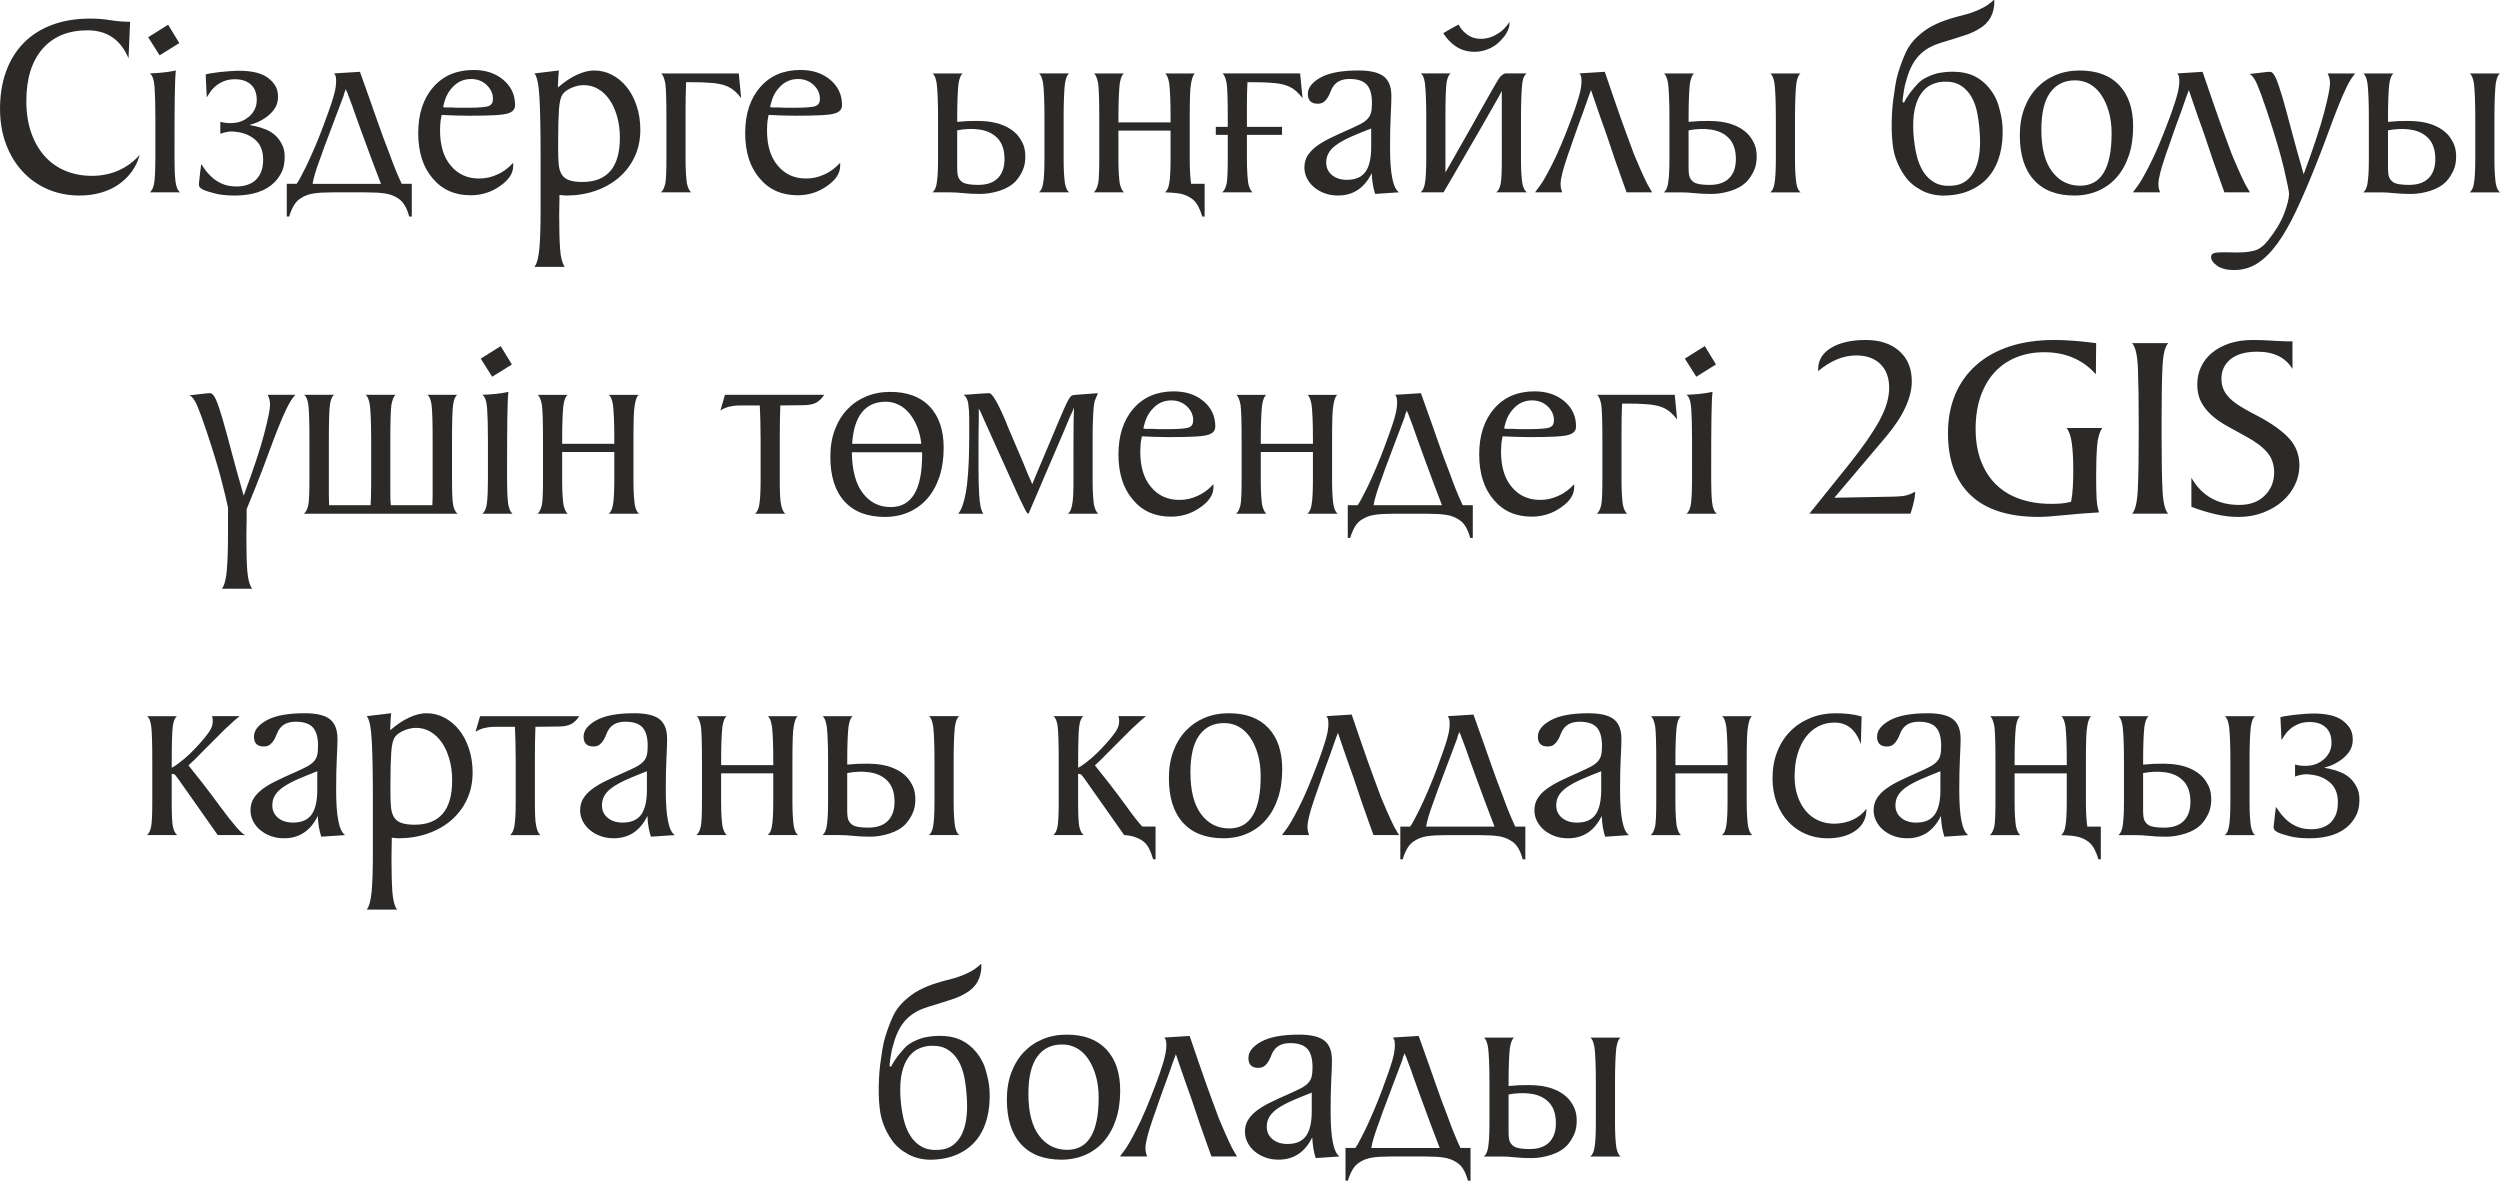 <?xml version="1.0" encoding="UTF-8"?> <svg xmlns="http://www.w3.org/2000/svg" xmlns:xlink="http://www.w3.org/1999/xlink" xmlns:xodm="http://www.corel.com/coreldraw/odm/2003" xml:space="preserve" width="119.683mm" height="56.524mm" version="1.1" style="shape-rendering:geometricPrecision; text-rendering:geometricPrecision; image-rendering:optimizeQuality; fill-rule:evenodd; clip-rule:evenodd" viewBox="0 0 2238.33 1057.12"> <defs> <style type="text/css"> .fil0 {fill:#2B2A29;fill-rule:nonzero} </style> </defs> <g id="Слой_x0020_1">  <g id="_2435056441168"> <path class="fil0" d="M115.05 52.16c-6.99,-16.67 -19.21,-25.01 -36.68,-25.01 -17.31,0 -30.77,5.56 -40.37,16.67 -9.61,11.12 -14.41,26.68 -14.41,46.69 0,10.48 1.43,19.85 4.29,28.11 2.86,8.26 6.87,15.29 12.03,21.08 5.16,5.8 11.35,10.2 18.58,13.22 7.22,3.02 15.2,4.52 23.94,4.52 8.57,0 16.52,-1.63 23.82,-4.88 7.31,-3.26 13.58,-7.9 18.82,-13.94 -1.43,5.4 -3.73,10.32 -6.91,14.77 -3.18,4.45 -7.07,8.3 -11.67,11.55 -4.61,3.26 -9.89,5.76 -15.84,7.5 -5.95,1.75 -12.43,2.62 -19.41,2.62 -10.32,0 -19.81,-1.86 -28.46,-5.6 -8.65,-3.73 -16.16,-9.01 -22.51,-15.84 -6.35,-6.83 -11.31,-15.01 -14.89,-24.54 -3.57,-9.53 -5.36,-20.09 -5.36,-31.68 0,-12.39 1.83,-23.58 5.48,-33.59 3.65,-10 8.93,-18.5 15.84,-25.49 6.91,-6.99 15.36,-12.35 25.37,-16.08 10,-3.73 21.44,-5.6 34.3,-5.6 6.03,0 11.95,0.48 17.74,1.43 5.8,0.95 11.71,1.43 17.75,1.43l-1.43 32.63zm19.05 120.05c2.22,-1.75 3.61,-5.08 4.17,-10 0.56,-4.92 0.83,-11.67 0.83,-20.25l0 -36.21c0,-11.91 -0.24,-21.16 -0.71,-27.75 -0.48,-6.59 -1.91,-10.68 -4.29,-12.27 4.13,-0.16 8.14,-0.44 12.03,-0.83 3.89,-0.4 7.66,-0.99 11.31,-1.79 -0.48,4.13 -0.79,11.67 -0.95,22.63 -0.16,10.96 -0.24,25.33 -0.24,43.11l0 13.58c0,8.1 0.28,14.65 0.83,19.65 0.56,5 1.95,8.38 4.17,10.12l-27.16 0zm-1.43 -138.87l17.86 -11.2 10.01 16.44 -17.63 10.96 -10.24 -16.2zm114.81 88.85c2.06,2.06 3.85,4.68 5.36,7.86 1.51,3.18 2.18,6.99 2.03,11.43 -0.16,5.08 -1.03,9.25 -2.62,12.51 -1.59,3.25 -3.73,6.31 -6.43,9.17 -7.94,7.94 -19.85,11.91 -35.73,11.91 -7.15,0 -13.1,-0.63 -17.86,-1.91 -4.76,-1.27 -7.86,-2.22 -9.29,-2.86 -1.27,-0.48 -2.46,-1.19 -3.57,-2.14 -1.11,-0.95 -1.51,-2.46 -1.19,-4.53 0.32,-3.49 0.71,-7.07 1.19,-10.72 0.32,-1.91 0.56,-3.89 0.71,-5.95 0.79,0.95 1.75,2.3 2.86,4.05 1.11,1.75 3.02,3.97 5.72,6.67 2.7,2.7 5.95,4.92 9.77,6.67 3.81,1.75 8.26,2.62 13.34,2.62 6.35,0 11.67,-1.59 15.96,-4.76 2.22,-1.75 4.09,-4.17 5.6,-7.27 1.51,-3.1 2.26,-7.1 2.26,-12.03 0,-7.62 -2.26,-13.46 -6.79,-17.51 -4.53,-4.05 -10.12,-6.47 -16.79,-7.26 -0.79,-0.16 -1.91,-0.28 -3.33,-0.36 -1.43,-0.08 -2.78,-0.04 -4.05,0.12 -1.91,0.32 -3.3,0.6 -4.17,0.83 -0.87,0.24 -1.95,0.59 -3.21,1.07l0 -10.72c3.97,1.11 8.26,1.43 12.86,0.95 4.61,-0.48 8.73,-2.22 12.39,-5.24 2.22,-1.75 4.01,-3.93 5.36,-6.55 1.35,-2.62 2.02,-5.52 2.02,-8.69 0,-6.03 -1.75,-10.64 -5.24,-13.82 -3.49,-3.18 -8.26,-4.76 -14.29,-4.76 -3.81,0 -7.15,0.59 -10.01,1.79 -2.86,1.19 -5.28,2.62 -7.26,4.29 -1.98,1.67 -3.61,3.45 -4.88,5.36 -1.27,1.91 -2.3,3.49 -3.1,4.76l-0.95 -20.48c0.79,-0.32 2.34,-0.68 4.64,-1.07 2.3,-0.4 4.88,-0.75 7.74,-1.07 2.86,-0.32 5.87,-0.59 9.05,-0.83 3.18,-0.24 5.96,-0.36 8.34,-0.36 4.61,0 8.89,0.36 12.86,1.07 3.97,0.71 7.54,1.95 10.72,3.69 3.02,1.75 5.68,4.13 7.98,7.15 2.3,3.02 3.45,6.83 3.45,11.43 0,4.45 -1.23,8.3 -3.69,11.55 -2.46,3.25 -5.52,5.99 -9.17,8.22 -3.33,2.06 -6.59,3.57 -9.77,4.53 -0.32,0.16 -0.64,0.24 -0.95,0.24 -0.32,0 -0.64,0.08 -0.95,0.24 -0.48,0.16 -0.79,0.32 -0.95,0.48 0.32,0 0.79,0.08 1.43,0.24 0.95,0.32 1.83,0.48 2.62,0.48 3.65,0.79 7.22,1.91 10.72,3.33 3.49,1.43 6.59,3.49 9.29,6.19zm121.24 71.7l-2.38 0c-0.95,-3.81 -2.3,-7.19 -4.05,-10.12 -1.75,-2.94 -4.05,-5.2 -6.91,-6.79 -3.02,-1.91 -6.63,-3.18 -10.84,-3.81 -4.21,-0.63 -9.96,-0.95 -17.27,-0.95l-8.81 0 -11.43 0 -8.81 0c-7.31,0 -13.06,0.32 -17.27,0.95 -4.21,0.64 -7.82,1.91 -10.84,3.81 -2.86,1.59 -5.16,3.85 -6.91,6.79 -1.75,2.94 -3.18,6.31 -4.29,10.12l-2.14 0 0 -29.3 8.81 0c1.27,-1.75 2.54,-3.89 3.81,-6.43 1.27,-2.54 2.78,-5.48 4.53,-8.81 2.7,-5.56 5.48,-11.71 8.34,-18.46 2.86,-6.75 5.4,-13.14 7.62,-19.18 1.9,-5.24 3.57,-9.85 5,-13.82 1.43,-3.97 2.7,-7.86 3.81,-11.67 0.48,-1.59 0.91,-3.33 1.31,-5.24 0.4,-1.91 0.68,-3.81 0.83,-5.72 0.16,-1.91 0.16,-3.69 0,-5.36 -0.16,-1.67 -0.71,-3.06 -1.67,-4.17l23.1 -1.43c3.65,10.16 6.67,18.62 9.05,25.37 2.38,6.75 4.48,12.74 6.31,17.98 1.83,5.24 3.57,10.12 5.24,14.65 1.67,4.53 3.61,9.65 5.84,15.36 1.27,3.65 2.86,7.86 4.76,12.63 1.91,4.76 3.97,9.53 6.19,14.29l9.05 0 0 29.3zm-27.63 -29.3c-2.22,-5.72 -4.77,-12.38 -7.62,-20.01 -2.86,-7.62 -5.88,-15.8 -9.05,-24.53 -2.22,-6.04 -4.09,-11.2 -5.6,-15.48 -1.51,-4.29 -2.74,-7.78 -3.69,-10.48 -1.11,-3.02 -2.06,-5.56 -2.86,-7.62 -0.16,-0.32 -0.36,-0.83 -0.6,-1.55 -0.24,-0.71 -0.52,-1.47 -0.83,-2.26 -0.48,-0.79 -0.87,-1.75 -1.19,-2.86l-0.95 2.38c-0.63,1.59 -0.95,2.7 -0.95,3.33 -3.65,9.53 -6.99,18.34 -10,26.44 -1.27,3.49 -2.58,6.99 -3.93,10.48 -1.35,3.49 -2.58,6.75 -3.69,9.77 -1.11,3.02 -2.06,5.72 -2.86,8.1 -0.79,2.38 -1.43,4.13 -1.91,5.24 -1.11,3.02 -2.22,6.35 -3.33,10.01 -1.11,3.65 -1.83,6.67 -2.15,9.05l4.05 0 57.17 0zm118.38 -15.96c0,6.51 -3.89,12.47 -11.67,17.86 -7.78,5.56 -16.59,8.34 -26.44,8.34 -14.29,0 -25.64,-5.08 -34.06,-15.24 -8.57,-10 -12.86,-23.5 -12.86,-40.49 0,-17.15 4.53,-30.89 13.58,-41.21 8.89,-10.16 20.88,-15.24 35.97,-15.24 10.96,0 19.93,3.02 26.92,9.05 6.83,5.87 10.24,13.34 10.24,22.39 0,3.65 -2.06,6.11 -6.19,7.38 -2.22,0.79 -6.23,1.35 -12.03,1.67 -5.8,0.32 -13.7,0.48 -23.7,0.48 -4.6,0 -8.81,-0.08 -12.62,-0.24 -3.81,-0.16 -7.54,-0.32 -11.2,-0.48 -0.16,0.95 -0.32,1.83 -0.48,2.62 -0.16,0.79 -0.32,1.67 -0.48,2.62 -0.16,0.95 -0.24,1.91 -0.24,2.86 0,1.11 -0.04,1.98 -0.12,2.62 -0.08,0.63 -0.12,1.59 -0.12,2.86 0,13.66 3.18,24.22 9.53,31.68 6.35,7.78 14.85,11.67 25.49,11.67 5.72,0 11.12,-1.19 16.2,-3.57 4.92,-2.06 9.69,-5.56 14.29,-10.48l0 2.86zm-61.22 -58.6c-0.32,0.95 -0.56,1.79 -0.71,2.5 -0.16,0.71 -0.32,1.31 -0.48,1.79 -0.16,0.64 -0.24,1.19 -0.24,1.67 0.79,0.16 1.67,0.24 2.62,0.24l5.48 0c1.75,0.16 3.45,0.24 5.12,0.24 1.67,0 3.37,0 5.12,0l3.1 0c10.8,0 17.31,-0.56 19.53,-1.67 2.38,-0.95 3.57,-3.1 3.57,-6.43 0,-4.6 -1.91,-8.73 -5.72,-12.39 -3.81,-3.49 -8.42,-5.24 -13.82,-5.24 -6.51,0 -11.99,2.38 -16.44,7.15 -3.18,3.18 -5.56,7.23 -7.15,12.15zm80.27 148.87c2.22,-2.86 3.69,-8.34 4.41,-16.44 0.71,-8.1 1.07,-19.14 1.07,-33.11l0 -49.31c0,-22.39 -0.32,-39.66 -0.95,-51.81 -0.64,-12.15 -2.15,-19.65 -4.53,-22.51l21.91 -2.62c-0.32,2.22 -0.52,4.57 -0.59,7.03 -0.08,2.46 -0.2,5.2 -0.36,8.22 5.87,-5.08 11.55,-8.89 17.11,-11.43 5.52,-2.54 10.68,-3.81 15.4,-3.81 5.72,0 11.04,1.31 16.04,3.93 5,2.62 9.33,6.23 13.06,10.84 3.73,4.61 6.67,10.2 8.89,16.79 2.22,6.59 3.33,13.78 3.33,21.56 0,8.89 -1.71,16.95 -5.12,24.18 -3.37,7.22 -8.1,13.42 -14.09,18.58 -6.03,5.16 -13.06,9.13 -21.16,11.91 -8.06,2.78 -16.75,4.17 -26.08,4.17l-5.95 -0.48 0 4.29c0,0.64 -0.04,2.14 -0.12,4.53 -0.08,2.38 -0.12,5.64 -0.12,9.77 0,12.39 0.28,22.31 0.79,29.77 0.52,7.46 1.95,12.78 4.21,15.96l-27.15 0zm21.2 -105.52c0,5.24 0.16,9.73 0.48,13.46 0.32,3.73 1.19,6.79 2.62,9.17 1.43,2.38 3.57,4.13 6.51,5.24 2.94,1.11 6.99,1.67 12.23,1.67 10.88,0 19.21,-3.26 24.89,-9.77 5.68,-6.51 8.54,-16.52 8.54,-30.01 0,-6.83 -0.83,-13.14 -2.5,-18.94 -1.67,-5.8 -3.89,-10.76 -6.75,-14.89 -2.86,-4.13 -6.23,-7.34 -10.2,-9.65 -3.93,-2.3 -8.22,-3.45 -12.82,-3.45 -3.45,0 -7.03,0.75 -10.64,2.26 -3.65,1.51 -6.35,3.37 -8.06,5.6 -1.91,2.38 -3.1,7.07 -3.57,14.05 -0.48,6.99 -0.71,16.44 -0.71,28.35l0 6.91zm163.88 -45.5c-3.65,-4.92 -7.62,-8.37 -11.91,-10.36 -4.29,-1.98 -10,-3.14 -17.15,-3.45 -1.75,-0.16 -3.89,-0.28 -6.43,-0.36 -2.54,-0.08 -6.11,-0.12 -10.72,-0.12l-3.1 0c-0.16,4.29 -0.28,8.34 -0.36,12.15 -0.08,3.81 -0.12,7.82 -0.12,12.03 0,4.21 0,8.77 0,13.7 0,4.92 0,10.72 0,17.39l0 13.58c0,5.24 0.12,9.65 0.36,13.22 0.24,3.57 0.51,6.39 0.83,8.46 0.79,3.81 2.06,6.51 3.81,8.1l-27.15 0c1.75,-1.27 3.1,-3.97 4.05,-8.1 0.64,-3.65 0.95,-11.04 0.95,-22.15l0 -22.87 0 -13.34c0,-7.94 -0.08,-14.49 -0.24,-19.65 -0.16,-5.16 -0.4,-8.93 -0.71,-11.31 -0.95,-4.92 -2.22,-7.94 -3.81,-9.05l2.38 0 67.17 0 2.14 22.15zm88.61 60.74c0,6.51 -3.89,12.47 -11.67,17.86 -7.78,5.56 -16.59,8.34 -26.44,8.34 -14.29,0 -25.64,-5.08 -34.06,-15.24 -8.57,-10 -12.86,-23.5 -12.86,-40.49 0,-17.15 4.53,-30.89 13.58,-41.21 8.89,-10.16 20.88,-15.24 35.97,-15.24 10.96,0 19.93,3.02 26.92,9.05 6.83,5.87 10.24,13.34 10.24,22.39 0,3.65 -2.06,6.11 -6.19,7.38 -2.22,0.79 -6.23,1.35 -12.03,1.67 -5.8,0.32 -13.7,0.48 -23.7,0.48 -4.6,0 -8.81,-0.08 -12.62,-0.24 -3.81,-0.16 -7.54,-0.32 -11.2,-0.48 -0.16,0.95 -0.32,1.83 -0.48,2.62 -0.16,0.79 -0.32,1.67 -0.48,2.62 -0.16,0.95 -0.24,1.91 -0.24,2.86 0,1.11 -0.04,1.98 -0.12,2.62 -0.08,0.63 -0.12,1.59 -0.12,2.86 0,13.66 3.18,24.22 9.53,31.68 6.35,7.78 14.85,11.67 25.49,11.67 5.72,0 11.12,-1.19 16.2,-3.57 4.92,-2.06 9.69,-5.56 14.29,-10.48l0 2.86zm-61.22 -58.6c-0.32,0.95 -0.56,1.79 -0.71,2.5 -0.16,0.71 -0.32,1.31 -0.48,1.79 -0.16,0.64 -0.24,1.19 -0.24,1.67 0.79,0.16 1.67,0.24 2.62,0.24l5.48 0c1.75,0.16 3.45,0.24 5.12,0.24 1.67,0 3.37,0 5.12,0l3.1 0c10.8,0 17.31,-0.56 19.53,-1.67 2.38,-0.95 3.57,-3.1 3.57,-6.43 0,-4.6 -1.91,-8.73 -5.72,-12.39 -3.81,-3.49 -8.42,-5.24 -13.82,-5.24 -6.51,0 -11.99,2.38 -16.44,7.15 -3.18,3.18 -5.56,7.23 -7.15,12.15zm244.15 15.72c0,-7.94 -0.12,-14.49 -0.36,-19.65 -0.24,-5.16 -0.51,-8.93 -0.83,-11.31 -0.79,-4.92 -2.06,-7.94 -3.81,-9.05l27.15 0c-1.75,1.11 -3.02,4.13 -3.81,9.05 -0.32,2.38 -0.59,6.15 -0.83,11.31 -0.24,5.16 -0.36,11.71 -0.36,19.65l0 13.34 0 9.77 0 13.58c0,5.24 0.12,9.65 0.36,13.22 0.24,3.57 0.52,6.39 0.83,8.46 0.79,4.13 2.06,6.83 3.81,8.1l-27.15 0c1.91,-1.43 3.18,-4.13 3.81,-8.1 0.79,-4.45 1.19,-11.83 1.19,-22.15l0 -22.87 0 -13.34zm-17.15 33.11c0.16,5.24 -0.59,9.73 -2.26,13.46 -1.67,3.73 -3.77,7.03 -6.31,9.89 -3.65,3.81 -8.46,6.67 -14.41,8.57 -5.95,1.91 -11.79,2.86 -17.51,2.86 -5.56,0 -10.52,-0.24 -14.89,-0.71 -4.37,-0.48 -8.46,-0.71 -12.27,-0.71l-15.48 0c1.91,-1.43 3.18,-4.13 3.81,-8.1 0.32,-2.06 0.59,-4.65 0.83,-7.74 0.24,-3.1 0.36,-7.9 0.36,-14.41l0 -22.87 0 -13.34c0,-7.94 -0.12,-14.49 -0.36,-19.65 -0.24,-5.16 -0.52,-8.93 -0.83,-11.31 -0.79,-4.92 -2.06,-7.94 -3.81,-9.05l27.15 0c-1.75,1.11 -3.02,4.13 -3.81,9.05 -0.32,2.38 -0.59,6.15 -0.83,11.31 -0.24,5.16 -0.36,11.71 -0.36,19.65l0 3.33c6.35,-0.64 12.43,-0.91 18.22,-0.83 5.8,0.08 10.52,0.52 14.17,1.31 4.13,0.79 8.02,2.1 11.67,3.93 3.65,1.83 6.75,4.09 9.29,6.79 1.91,2.06 3.61,4.6 5.12,7.62 1.51,3.02 2.34,6.67 2.5,10.96zm-18.82 -0.48c-0.64,-6.67 -2.98,-11.87 -7.03,-15.6 -4.05,-3.73 -9.17,-5.99 -15.36,-6.79 -3.02,-0.48 -6.31,-0.63 -9.89,-0.48 -3.57,0.16 -6.87,0.56 -9.89,1.19l0 2.38 0 9.77 0 13.58c0,2.86 0,5.52 0,7.98 0,2.46 0.16,4.57 0.48,6.31 0.48,2.7 1.91,4.84 4.29,6.43 2.38,1.59 7.07,2.38 14.05,2.38 8.42,0 14.61,-2.38 18.58,-7.15 3.97,-4.76 5.56,-11.43 4.77,-20.01zm170.79 -72.65c-1.59,1.11 -2.78,4.13 -3.57,9.05 -0.48,2.38 -0.79,6.15 -0.95,11.31 -0.16,5.16 -0.24,11.71 -0.24,19.65l0 36.68c0,5.24 0.12,9.65 0.36,13.22 0.24,3.57 0.52,6.39 0.83,8.46l0 0.48 12.15 0 0 29.3 -2.14 0c-1.11,-3.81 -2.5,-7.19 -4.17,-10.12 -1.67,-2.94 -3.85,-5.2 -6.55,-6.79 -2.7,-1.75 -5.75,-2.94 -9.17,-3.57 -3.42,-0.64 -7.9,-1.03 -13.46,-1.19 1.91,-1.43 3.18,-4.13 3.81,-8.1 0.79,-4.45 1.19,-11.83 1.19,-22.15l0 -25.01 -46.69 0 0 25.49c0,5.24 0.12,9.65 0.36,13.22 0.24,3.57 0.51,6.39 0.83,8.46 0.79,3.81 2.06,6.51 3.81,8.1l-27.15 0c1.75,-1.27 3.1,-3.97 4.05,-8.1 0.64,-3.65 0.95,-11.04 0.95,-22.15l0 -36.21c0,-7.94 -0.08,-14.49 -0.24,-19.65 -0.16,-5.16 -0.4,-8.93 -0.71,-11.31 -0.95,-4.92 -2.22,-7.94 -3.81,-9.05l26.92 0c-1.75,1.11 -3.02,4.13 -3.81,9.05 -0.32,2.38 -0.59,6.15 -0.83,11.31 -0.24,5.16 -0.36,11.71 -0.36,19.65l0 3.81 46.69 0 0 -3.81c0,-7.94 -0.12,-14.49 -0.36,-19.65 -0.24,-5.16 -0.52,-8.93 -0.83,-11.31 -0.79,-4.92 -2.06,-7.94 -3.81,-9.05l26.92 0zm46.45 63.12l0 13.58c0,5.24 0.12,9.65 0.36,13.22 0.24,3.57 0.51,6.39 0.83,8.46 0.79,3.81 2.06,6.51 3.81,8.1l-27.15 0c1.75,-1.27 3.1,-3.97 4.05,-8.1 0.64,-3.65 0.95,-11.04 0.95,-22.15l0 -21.2 -10.72 0 0 -7.15 10.72 0 0 -7.86c0,-7.94 -0.08,-14.49 -0.24,-19.65 -0.16,-5.16 -0.4,-8.93 -0.71,-11.31 -0.95,-4.92 -2.22,-7.94 -3.81,-9.05l69.55 0 2.14 22.15c-3.65,-4.92 -7.62,-8.37 -11.91,-10.36 -4.29,-1.98 -10,-3.14 -17.15,-3.45 -1.75,-0.16 -3.89,-0.28 -6.43,-0.36 -2.54,-0.08 -6.11,-0.12 -10.72,-0.12l-3.1 0c-0.32,6.67 -0.48,13.06 -0.48,19.17 0,6.11 0,13.06 0,20.84l31.44 0 0 7.15 -31.44 0 0 8.1zm114.81 44.78c-1.75,-5.24 -2.78,-11.43 -3.1,-18.58 -6.51,13.34 -16.59,20.01 -30.25,20.01 -4.29,0 -8.26,-0.68 -11.91,-2.02 -3.65,-1.35 -6.83,-3.18 -9.53,-5.48 -2.7,-2.3 -4.8,-4.96 -6.31,-7.98 -1.51,-3.02 -2.26,-6.19 -2.26,-9.53 0,-3.97 0.91,-7.46 2.74,-10.48 1.83,-3.02 4.41,-5.8 7.74,-8.34 3.33,-2.54 7.42,-5 12.27,-7.39 4.84,-2.38 10.36,-4.92 16.56,-7.62 4.29,-1.91 7.82,-3.57 10.6,-5 2.78,-1.43 4.96,-2.98 6.55,-4.65 1.59,-1.67 2.66,-3.57 3.21,-5.72 0.56,-2.14 0.83,-4.96 0.83,-8.46 0,-7.62 -1.55,-13.14 -4.64,-16.55 -3.1,-3.42 -8.22,-5.12 -15.36,-5.12 -6.67,0 -11.51,2.15 -14.53,6.43 -0.95,1.27 -1.75,2.78 -2.38,4.53 -0.64,1.75 -1.43,3.45 -2.38,5.12 -0.95,1.67 -2.14,3.1 -3.57,4.29 -1.43,1.19 -3.33,1.79 -5.72,1.79 -5.87,0 -8.81,-2.94 -8.81,-8.81 0,-5.56 3.81,-10.44 11.43,-14.65 7.62,-4.21 18.9,-6.31 33.82,-6.31 10.64,0 18.22,1.79 22.75,5.36 4.53,3.57 6.79,9.41 6.79,17.51 0,3.97 -0.2,9.73 -0.6,17.27 -0.4,7.54 -0.59,17.27 -0.59,29.18 0,23.19 2.7,36.44 8.1,39.78l-21.44 1.43zm-3.57 -58.6c-6.51,2.54 -12.23,4.88 -17.15,7.03 -4.92,2.14 -9.13,4.37 -12.62,6.67 -3.49,2.3 -6.11,4.8 -7.86,7.5 -1.75,2.7 -2.62,5.8 -2.62,9.29 0,4.61 1.71,8.34 5.12,11.2 3.42,2.86 7.9,4.29 13.46,4.29 7.62,0 13.14,-2.38 16.56,-7.15 3.41,-4.76 5.12,-12.15 5.12,-22.15l0 -16.67zm86.94 -69.08c-4.61,-0.79 -8.66,-2.5 -12.15,-5.12 -3.49,-2.62 -6.35,-5.52 -8.57,-8.69 -0.48,-0.48 -0.87,-1.03 -1.19,-1.67 -0.16,-0.32 -0.24,-0.64 -0.24,-0.95 1.43,-0.79 2.94,-1.67 4.53,-2.62 1.27,-0.79 2.74,-1.63 4.41,-2.5 1.67,-0.87 3.21,-1.71 4.65,-2.5 0,0.32 0.16,0.71 0.48,1.19 0.32,0.32 0.6,0.75 0.83,1.31 0.24,0.56 0.68,1.15 1.31,1.79 1.59,2.06 3.73,3.97 6.43,5.72 2.7,1.75 6.19,2.7 10.48,2.86 5.56,0 10.64,-1.51 15.25,-4.53 2.22,-1.27 4.21,-2.82 5.95,-4.65 1.75,-1.83 3.33,-3.77 4.76,-5.84 0,0.16 0,0.68 0,1.55 0,0.87 -0.2,2.02 -0.59,3.45 -0.4,1.43 -1.15,3.14 -2.26,5.12 -1.11,1.98 -2.78,4.09 -5,6.31 -3.49,3.81 -7.54,6.51 -12.15,8.1 -2.38,0.95 -4.96,1.59 -7.74,1.91 -2.78,0.32 -5.84,0.24 -9.17,-0.24zm30.01 73.13l0 -13.34 0 -24.3c-0.95,1.91 -2.14,4.13 -3.57,6.67 -1.43,2.54 -3.02,5.32 -4.76,8.34 -3.18,5.72 -6.87,12.19 -11.08,19.41 -4.21,7.22 -8.38,14.41 -12.5,21.56 -4.13,7.15 -8.02,13.85 -11.67,20.13 -3.65,6.27 -6.51,11.16 -8.57,14.65l-8.81 0 -6.43 0 -5.24 0c1.91,-1.59 3.18,-4.29 3.81,-8.1 0.79,-4.45 1.19,-11.83 1.19,-22.15l0 -22.87 0 -13.34c0,-7.94 -0.12,-14.53 -0.36,-19.77 -0.24,-5.24 -0.52,-9.05 -0.83,-11.43 -0.64,-4.76 -1.91,-7.7 -3.81,-8.81l26.92 0c-1.91,1.27 -3.18,4.21 -3.81,8.81 -0.32,2.38 -0.56,6.19 -0.71,11.43 -0.16,5.24 -0.24,11.83 -0.24,19.77l0 13.34 0 35.25c0.32,-0.48 0.99,-1.63 2.03,-3.45 1.03,-1.83 2.14,-3.77 3.33,-5.84 1.19,-2.06 2.3,-4.01 3.33,-5.84 1.03,-1.83 1.71,-3.06 2.03,-3.69 0.79,-1.43 1.91,-3.37 3.33,-5.84 1.43,-2.46 3.02,-5.24 4.76,-8.34 1.75,-3.1 3.61,-6.39 5.6,-9.89 1.99,-3.49 3.93,-6.99 5.84,-10.48 4.45,-7.94 9.37,-16.59 14.77,-25.96 1.11,-1.75 2.06,-3.3 2.86,-4.65 0.79,-1.35 1.59,-2.26 2.38,-2.74 0.64,-0.48 1.23,-0.91 1.79,-1.31 0.56,-0.4 1.31,-0.59 2.26,-0.59l6.91 0 11.43 0c-0.79,0.63 -1.55,1.63 -2.26,2.98 -0.71,1.35 -1.23,3.3 -1.55,5.84 -0.32,2.38 -0.59,6.19 -0.83,11.43 -0.24,5.24 -0.36,11.83 -0.36,19.77l0 13.34 0 9.77 0 13.58c0,5.24 0.12,9.65 0.36,13.22 0.24,3.57 0.52,6.39 0.83,8.46 0.79,3.97 2.15,6.67 4.05,8.1l-27.39 0c2.06,-1.59 3.41,-4.29 4.05,-8.1 0.64,-3.65 0.95,-11.04 0.95,-22.15l0 -22.87zm117.91 17.86c0.79,1.91 1.71,4.09 2.74,6.55 1.03,2.46 2.1,4.96 3.22,7.5 1.11,2.54 2.22,5 3.33,7.38 1.11,2.38 2.14,4.53 3.1,6.43l4.29 7.38 -22.87 0c-1.27,-3.33 -2.78,-7.54 -4.53,-12.62 -1.59,-4.29 -3.49,-9.69 -5.72,-16.2 -2.22,-6.51 -4.84,-14.29 -7.86,-23.34 -2.22,-6.04 -4.05,-11.16 -5.48,-15.36 -1.43,-4.21 -2.62,-7.66 -3.57,-10.36 -1.11,-3.02 -1.99,-5.56 -2.62,-7.62l-1.19 -3.57c-0.32,-0.79 -0.64,-1.67 -0.95,-2.62 -0.16,0.95 -0.4,1.75 -0.71,2.38 -0.32,0.64 -0.56,1.23 -0.71,1.79 -0.16,0.56 -0.32,0.99 -0.48,1.31 -3.18,9.21 -6.19,17.62 -9.05,25.25 -1.27,3.33 -2.46,6.67 -3.57,10 -1.11,3.33 -2.18,6.43 -3.21,9.29 -1.03,2.86 -1.95,5.44 -2.74,7.74 -0.79,2.3 -1.35,4.01 -1.67,5.12 -1.27,3.65 -2.42,7.5 -3.45,11.55 -1.03,4.05 -1.55,7.27 -1.55,9.65 0,1.75 0.12,3.14 0.36,4.17 0.24,1.03 0.59,2.18 1.07,3.45l-24.3 0 4.05 -5.48c2.54,-3.33 6.11,-9.53 10.72,-18.58 2.86,-5.56 5.64,-11.55 8.34,-17.98 2.7,-6.43 5.16,-12.58 7.39,-18.46 1.91,-4.92 3.57,-9.45 5,-13.58 1.43,-4.13 2.7,-8.1 3.81,-11.91 0.48,-1.59 0.91,-3.33 1.31,-5.24 0.4,-1.91 0.67,-3.81 0.83,-5.72 0.16,-1.91 0.16,-3.69 0,-5.36 -0.16,-1.67 -0.71,-3.06 -1.67,-4.17l22.63 -1.43c3.49,10.16 6.39,18.62 8.69,25.37 2.3,6.75 4.37,12.66 6.19,17.74 1.83,5.08 3.57,9.89 5.24,14.41 1.67,4.53 3.53,9.57 5.6,15.12z"></path> <path class="fil0" d="M1589.97 105.76c0,-7.94 -0.12,-14.49 -0.36,-19.65 -0.24,-5.16 -0.51,-8.93 -0.83,-11.31 -0.79,-4.92 -2.06,-7.94 -3.81,-9.05l27.15 0c-1.75,1.11 -3.02,4.13 -3.81,9.05 -0.32,2.38 -0.59,6.15 -0.83,11.31 -0.24,5.16 -0.36,11.71 -0.36,19.65l0 13.34 0 9.77 0 13.58c0,5.24 0.12,9.65 0.36,13.22 0.24,3.57 0.52,6.39 0.83,8.46 0.79,4.13 2.06,6.83 3.81,8.1l-27.15 0c1.91,-1.43 3.18,-4.13 3.81,-8.1 0.79,-4.45 1.19,-11.83 1.19,-22.15l0 -22.87 0 -13.34zm-17.15 33.11c0.16,5.24 -0.59,9.73 -2.26,13.46 -1.67,3.73 -3.77,7.03 -6.31,9.89 -3.65,3.81 -8.46,6.67 -14.41,8.57 -5.95,1.91 -11.79,2.86 -17.51,2.86 -5.56,0 -10.52,-0.24 -14.89,-0.71 -4.37,-0.48 -8.46,-0.71 -12.27,-0.71l-15.48 0c1.91,-1.43 3.18,-4.13 3.81,-8.1 0.32,-2.06 0.59,-4.65 0.83,-7.74 0.24,-3.1 0.36,-7.9 0.36,-14.41l0 -22.87 0 -13.34c0,-7.94 -0.12,-14.49 -0.36,-19.65 -0.24,-5.16 -0.52,-8.93 -0.83,-11.31 -0.79,-4.92 -2.06,-7.94 -3.81,-9.05l27.15 0c-1.75,1.11 -3.02,4.13 -3.81,9.05 -0.32,2.38 -0.59,6.15 -0.83,11.31 -0.24,5.16 -0.36,11.71 -0.36,19.65l0 3.33c6.35,-0.64 12.43,-0.91 18.22,-0.83 5.8,0.08 10.52,0.52 14.17,1.31 4.13,0.79 8.02,2.1 11.67,3.93 3.65,1.83 6.75,4.09 9.29,6.79 1.91,2.06 3.61,4.6 5.12,7.62 1.51,3.02 2.34,6.67 2.5,10.96zm-18.82 -0.48c-0.64,-6.67 -2.98,-11.87 -7.03,-15.6 -4.05,-3.73 -9.17,-5.99 -15.36,-6.79 -3.02,-0.48 -6.31,-0.63 -9.89,-0.48 -3.57,0.16 -6.87,0.56 -9.89,1.19l0 2.38 0 9.77 0 13.58c0,2.86 0,5.52 0,7.98 0,2.46 0.16,4.57 0.48,6.31 0.48,2.7 1.91,4.84 4.29,6.43 2.38,1.59 7.07,2.38 14.05,2.38 8.42,0 14.61,-2.38 18.58,-7.15 3.97,-4.76 5.56,-11.43 4.77,-20.01zm235.1 -44.78c0.95,3.18 1.79,6.43 2.5,9.77 0.71,3.33 1.15,6.59 1.31,9.77 0.48,9.05 -0.28,17.35 -2.26,24.89 -1.99,7.54 -5.12,13.97 -9.41,19.3 -4.29,5.32 -9.73,9.53 -16.32,12.62 -6.59,3.1 -14.25,4.8 -22.99,5.12 -3.65,0.16 -7.38,-0.16 -11.2,-0.95 -3.81,-0.79 -7.31,-2.06 -10.48,-3.81 -6.04,-3.18 -10.84,-7.22 -14.41,-12.15 -3.57,-4.92 -6.39,-10.32 -8.46,-16.2 -1.27,-3.65 -2.18,-7.7 -2.74,-12.15 -0.56,-4.45 -0.87,-9.01 -0.95,-13.7 -0.08,-4.68 0,-9.29 0.24,-13.82 0.24,-4.53 0.6,-8.69 1.07,-12.51 0.48,-3.49 1.07,-7.62 1.79,-12.38 0.71,-4.77 1.63,-8.89 2.74,-12.39 2.06,-6.67 4.33,-12.7 6.79,-18.1 2.46,-5.4 6,-10.16 10.6,-14.29 4.29,-3.97 8.73,-7.15 13.34,-9.53 4.61,-2.38 9.69,-4.45 15.24,-6.19 4.13,-1.27 8.42,-2.46 12.86,-3.57 4.45,-1.11 8.66,-2.54 12.62,-4.29 3.65,-1.59 6.59,-3.18 8.81,-4.76 2.22,-1.59 3.97,-3.02 5.24,-4.29l0.48 0c0.32,4.13 -0.32,8.34 -1.9,12.62 -1.59,4.29 -4.45,8.02 -8.58,11.2 -2.54,1.75 -5.08,3.25 -7.62,4.53 -2.54,1.27 -6.11,2.62 -10.72,4.05 -1.11,0.32 -2.74,0.83 -4.88,1.55 -2.15,0.71 -4.41,1.43 -6.79,2.14 -2.38,0.71 -4.72,1.43 -7.03,2.14 -2.3,0.71 -4.01,1.31 -5.12,1.79 -6.83,2.7 -12.35,6.63 -16.55,11.79 -4.21,5.16 -7.42,12.03 -9.65,20.6 -0.79,2.22 -1.47,5.08 -2.02,8.57 -0.56,3.49 -0.99,6.83 -1.31,10 0.79,1.11 1.43,1.11 1.91,0 0.32,-0.79 0.91,-1.91 1.79,-3.33 0.87,-1.43 1.95,-3.02 3.22,-4.76 1.75,-2.22 3.89,-4.76 6.43,-7.62 2.54,-2.86 6.11,-5.24 10.72,-7.15 3.49,-1.59 7.07,-2.62 10.72,-3.1 4.76,-0.79 9.77,-0.99 15.01,-0.6 5.24,0.4 10.08,1.63 14.53,3.69 5.08,2.54 9.49,6.07 13.22,10.6 3.73,4.53 6.47,9.49 8.22,14.89zm-41.21 72.65c4.92,-0.32 9.05,-1.75 12.39,-4.29 3.33,-2.54 5.95,-5.84 7.86,-9.81 1.91,-3.97 3.21,-8.57 3.93,-13.85 0.72,-5.24 0.91,-10.76 0.6,-16.47 -0.32,-6.83 -1.03,-13.34 -2.14,-19.45 -1.11,-6.15 -2.94,-11.39 -5.48,-15.76 -2.54,-4.37 -5.84,-7.82 -9.88,-10.28 -4.05,-2.46 -9.17,-3.53 -15.36,-3.21 -3.65,0.16 -7.23,1.07 -10.72,2.74 -3.49,1.67 -6.51,4.29 -9.05,7.9 -2.54,3.57 -4.45,8.22 -5.72,13.97 -1.27,5.72 -1.67,12.86 -1.19,21.48 0.48,6.83 1.39,13.22 2.74,19.09 1.35,5.92 3.37,11 6.07,15.28 2.7,4.29 6.15,7.62 10.36,9.93 4.21,2.3 9.41,3.22 15.6,2.74zm114.1 -103.14c15.4,0 27.23,4.41 35.49,13.22 8.26,8.81 12.39,21.08 12.39,36.8 0,9.69 -1.27,18.34 -3.81,25.96 -2.54,7.62 -6.11,14.09 -10.72,19.41 -4.6,5.32 -10.16,9.41 -16.67,12.27 -6.51,2.86 -13.66,4.29 -21.44,4.29 -15.72,0 -27.79,-4.64 -36.21,-13.93 -8.42,-9.29 -12.62,-22.59 -12.62,-39.9 0,-9.05 1.35,-17.15 4.05,-24.3 2.7,-7.15 6.43,-13.22 11.2,-18.22 4.76,-5 10.4,-8.85 16.91,-11.55 6.51,-2.7 13.66,-4.05 21.44,-4.05zm-4.05 8.81c-9.69,0 -17.15,3.65 -22.39,11 -5.24,7.31 -7.86,18.38 -7.86,33.19 0,16.4 3.18,28.86 9.53,37.36 6.35,8.54 14.77,12.78 25.25,12.78 18.74,0 28.11,-15.6 28.11,-46.81 0,-7.15 -0.83,-13.66 -2.5,-19.45 -1.67,-5.84 -3.93,-10.84 -6.79,-15.05 -2.86,-4.21 -6.27,-7.46 -10.24,-9.69 -3.97,-2.22 -8.34,-3.33 -13.1,-3.33zm139.82 65.03c0.79,1.91 1.71,4.09 2.74,6.55 1.03,2.46 2.1,4.96 3.22,7.5 1.11,2.54 2.22,5 3.33,7.38 1.11,2.38 2.14,4.53 3.1,6.43l4.29 7.38 -22.87 0c-1.27,-3.33 -2.78,-7.54 -4.53,-12.62 -1.59,-4.29 -3.49,-9.69 -5.72,-16.2 -2.22,-6.51 -4.84,-14.29 -7.86,-23.34 -2.22,-6.04 -4.05,-11.16 -5.48,-15.36 -1.43,-4.21 -2.62,-7.66 -3.57,-10.36 -1.11,-3.02 -1.99,-5.56 -2.62,-7.62l-1.19 -3.57c-0.32,-0.79 -0.64,-1.67 -0.95,-2.62 -0.16,0.95 -0.4,1.75 -0.71,2.38 -0.32,0.64 -0.56,1.23 -0.71,1.79 -0.16,0.56 -0.32,0.99 -0.48,1.31 -3.18,9.21 -6.19,17.62 -9.05,25.25 -1.27,3.33 -2.46,6.67 -3.57,10 -1.11,3.33 -2.18,6.43 -3.21,9.29 -1.03,2.86 -1.95,5.44 -2.74,7.74 -0.79,2.3 -1.35,4.01 -1.67,5.12 -1.27,3.65 -2.42,7.5 -3.45,11.55 -1.03,4.05 -1.55,7.27 -1.55,9.65 0,1.75 0.12,3.14 0.36,4.17 0.24,1.03 0.59,2.18 1.07,3.45l-24.3 0 4.05 -5.48c2.54,-3.33 6.11,-9.53 10.72,-18.58 2.86,-5.56 5.64,-11.55 8.34,-17.98 2.7,-6.43 5.16,-12.58 7.39,-18.46 1.91,-4.92 3.57,-9.45 5,-13.58 1.43,-4.13 2.7,-8.1 3.81,-11.91 0.48,-1.59 0.91,-3.33 1.31,-5.24 0.4,-1.91 0.67,-3.81 0.83,-5.72 0.16,-1.91 0.16,-3.69 0,-5.36 -0.16,-1.67 -0.71,-3.06 -1.67,-4.17l22.63 -1.43c3.49,10.16 6.39,18.62 8.69,25.37 2.3,6.75 4.37,12.66 6.19,17.74 1.83,5.08 3.57,9.89 5.24,14.41 1.67,4.53 3.53,9.57 5.6,15.12zm64.79 19.06c8.57,-23.02 14.65,-41.33 18.22,-54.9 3.57,-13.58 5.36,-22.43 5.36,-26.56 0,-3.18 -0.71,-6.11 -2.14,-8.81l24.77 0c-2.7,3.02 -5.28,7.07 -7.74,12.15 -2.46,5.08 -5.08,11.12 -7.86,18.1 -2.78,6.99 -5.76,14.85 -8.93,23.58 -3.18,8.73 -6.83,18.26 -10.96,28.58 -6.19,15.56 -12.07,29.22 -17.63,40.97 -5.56,11.75 -11.2,21.52 -16.91,29.3 -5.72,7.78 -11.67,13.62 -17.87,17.51 -6.19,3.89 -13.1,5.84 -20.72,5.84 -6.35,0 -11.35,-1.27 -15.01,-3.81 -3.65,-2.54 -5.48,-5.16 -5.48,-7.86 0,-1.91 0.99,-3.1 2.98,-3.57 1.98,-0.48 5.04,-0.71 9.17,-0.71 2.22,0 4.21,0.04 5.95,0.12 1.75,0.08 3.26,0.12 4.53,0.12 6.51,0 11.87,-0.56 16.08,-1.67 4.21,-1.11 8.22,-4.05 12.03,-8.81 6.67,-8.26 11.51,-16.28 14.53,-24.06 3.02,-7.78 4.53,-13.89 4.53,-18.34 0,-1.59 -1.47,-8.81 -4.41,-21.68 -2.94,-12.86 -8.3,-30.88 -16.08,-54.07 -3.18,-9.53 -5.88,-16.87 -8.1,-22.03 -2.22,-5.16 -4.53,-8.22 -6.91,-9.17l16.44 -1.9 2.14 0c1.75,0 3.45,1.86 5.12,5.6 1.67,3.73 3.61,9.41 5.84,17.03 2.22,7.62 4.84,17.19 7.86,28.7 3.02,11.51 6.75,24.97 11.2,40.37zm153.64 -50.26c0,-7.94 -0.12,-14.49 -0.36,-19.65 -0.24,-5.16 -0.51,-8.93 -0.83,-11.31 -0.79,-4.92 -2.06,-7.94 -3.81,-9.05l27.15 0c-1.75,1.11 -3.02,4.13 -3.81,9.05 -0.32,2.38 -0.59,6.15 -0.83,11.31 -0.24,5.16 -0.36,11.71 -0.36,19.65l0 13.34 0 9.77 0 13.58c0,5.24 0.12,9.65 0.36,13.22 0.24,3.57 0.52,6.39 0.83,8.46 0.79,4.13 2.06,6.83 3.81,8.1l-27.15 0c1.91,-1.43 3.18,-4.13 3.81,-8.1 0.79,-4.45 1.19,-11.83 1.19,-22.15l0 -22.87 0 -13.34zm-17.15 33.11c0.16,5.24 -0.59,9.73 -2.26,13.46 -1.67,3.73 -3.77,7.03 -6.31,9.89 -3.65,3.81 -8.46,6.67 -14.41,8.57 -5.95,1.91 -11.79,2.86 -17.51,2.86 -5.56,0 -10.52,-0.24 -14.89,-0.71 -4.37,-0.48 -8.46,-0.71 -12.27,-0.71l-15.48 0c1.91,-1.43 3.18,-4.13 3.81,-8.1 0.32,-2.06 0.59,-4.65 0.83,-7.74 0.24,-3.1 0.36,-7.9 0.36,-14.41l0 -22.87 0 -13.34c0,-7.94 -0.12,-14.49 -0.36,-19.65 -0.24,-5.16 -0.52,-8.93 -0.83,-11.31 -0.79,-4.92 -2.06,-7.94 -3.81,-9.05l27.15 0c-1.75,1.11 -3.02,4.13 -3.81,9.05 -0.32,2.38 -0.59,6.15 -0.83,11.31 -0.24,5.16 -0.36,11.71 -0.36,19.65l0 3.33c6.35,-0.64 12.43,-0.91 18.22,-0.83 5.8,0.08 10.52,0.52 14.17,1.31 4.13,0.79 8.02,2.1 11.67,3.93 3.65,1.83 6.75,4.09 9.29,6.79 1.91,2.06 3.61,4.6 5.12,7.62 1.51,3.02 2.34,6.67 2.5,10.96zm-18.82 -0.48c-0.64,-6.67 -2.98,-11.87 -7.03,-15.6 -4.05,-3.73 -9.17,-5.99 -15.36,-6.79 -3.02,-0.48 -6.31,-0.63 -9.89,-0.48 -3.57,0.16 -6.87,0.56 -9.89,1.19l0 2.38 0 9.77 0 13.58c0,2.86 0,5.52 0,7.98 0,2.46 0.16,4.57 0.48,6.31 0.48,2.7 1.91,4.84 4.29,6.43 2.38,1.59 7.07,2.38 14.05,2.38 8.42,0 14.61,-2.38 18.58,-7.15 3.97,-4.76 5.56,-11.43 4.77,-20.01zm-1981.56 388.74c2.22,-2.86 3.69,-8.34 4.41,-16.44 0.71,-8.1 1.07,-19.13 1.07,-33.11l0 -23.1c-1.11,-5.56 -3.18,-14.13 -6.19,-25.73 -3.02,-11.59 -7.46,-26.12 -13.34,-43.59 -3.18,-9.53 -5.88,-16.87 -8.1,-22.03 -2.22,-5.16 -4.53,-8.22 -6.91,-9.17l16.44 -1.9 2.14 0c1.75,0 3.45,1.86 5.12,5.6 1.67,3.73 3.61,9.41 5.84,17.03 2.22,7.62 4.84,17.19 7.86,28.7 3.02,11.51 6.75,24.97 11.2,40.37 8.57,-23.02 14.65,-41.33 18.22,-54.9 3.57,-13.58 5.36,-22.43 5.36,-26.56 0,-3.18 -0.71,-6.11 -2.14,-8.81l24.77 0c-2.7,3.02 -5.28,7.07 -7.74,12.15 -2.46,5.08 -5.08,11.12 -7.86,18.1 -2.78,6.99 -5.76,14.85 -8.93,23.58 -3.18,8.73 -6.83,18.26 -10.96,28.58l-8.1 20.01 0 11.2c0,0.64 -0.04,2.14 -0.12,4.53 -0.08,2.38 -0.12,5.64 -0.12,9.77 0,12.39 0.28,22.31 0.83,29.77 0.56,7.46 2.02,12.78 4.41,15.96l-27.16 0zm210.81 -173.64c-1.91,1.27 -3.18,4.29 -3.81,9.05 -0.32,2.38 -0.56,6.15 -0.71,11.31 -0.16,5.16 -0.24,11.71 -0.24,19.65l0 13.34 0 23.34c0,10.8 0.32,18.02 0.95,21.68 0.79,3.97 2.14,6.67 4.05,8.1l-137.68 0c1.91,-1.43 3.26,-4.13 4.05,-8.1 0.63,-3.65 0.95,-10.88 0.95,-21.68l0 -23.34 0 -13.34c0,-7.94 -0.08,-14.49 -0.24,-19.65 -0.16,-5.16 -0.4,-8.93 -0.71,-11.31 -0.64,-4.77 -1.91,-7.78 -3.81,-9.05l26.92 0c-1.91,1.27 -3.18,4.29 -3.81,9.05 -0.32,2.38 -0.56,6.15 -0.71,11.31 -0.16,5.16 -0.24,11.71 -0.24,19.65l0 13.34 0 22.63 0 0.24 0 3.81c0,3.18 0,6.43 0,9.77 0,3.33 0.08,6.35 0.24,9.05l37.16 0c0.16,-2.7 0.28,-5.72 0.36,-9.05 0.08,-3.33 0.12,-6.59 0.12,-9.77l0 -26.68 0 -13.34c0,-7.94 -0.12,-14.49 -0.36,-19.65 -0.24,-5.16 -0.52,-8.93 -0.83,-11.31 -0.79,-4.92 -2.06,-7.94 -3.81,-9.05l26.92 0c-1.59,1.11 -2.86,4.13 -3.81,9.05 -0.32,2.38 -0.56,6.15 -0.71,11.31 -0.16,5.16 -0.24,11.71 -0.24,19.65l0 13.34 0 9.77 0 17.39c0,3.18 0,6.35 0,9.53 0,3.18 0.16,6.11 0.48,8.81l37.16 0c0.16,-2.7 0.24,-5.72 0.24,-9.05 0,-3.33 0,-6.59 0,-9.77l0 -3.81 0 -0.24 0 -22.63 0 -13.34c0,-7.94 -0.08,-14.49 -0.24,-19.65 -0.16,-5.16 -0.4,-8.93 -0.71,-11.31 -0.64,-4.77 -1.91,-7.78 -3.81,-9.05l26.92 0zm22.39 106.47c2.22,-1.75 3.61,-5.08 4.17,-10 0.56,-4.92 0.83,-11.67 0.83,-20.25l0 -36.21c0,-11.91 -0.24,-21.16 -0.71,-27.75 -0.48,-6.59 -1.91,-10.68 -4.29,-12.27 4.13,-0.16 8.14,-0.44 12.03,-0.83 3.89,-0.4 7.66,-0.99 11.31,-1.79 -0.48,4.13 -0.79,11.67 -0.95,22.63 -0.16,10.96 -0.24,25.33 -0.24,43.11l0 13.58c0,8.1 0.28,14.65 0.83,19.65 0.56,5 1.95,8.38 4.17,10.12l-27.16 0zm-1.43 -138.87l17.86 -11.2 10.01 16.44 -17.63 10.96 -10.24 -16.2zm141.49 32.4c-1.59,1.11 -2.78,4.13 -3.57,9.05 -0.48,2.38 -0.79,6.15 -0.95,11.31 -0.16,5.16 -0.24,11.71 -0.24,19.65l0 13.34 0 9.77 0 13.58c0,5.24 0.12,9.65 0.36,13.22 0.24,3.57 0.52,6.39 0.83,8.46 0.79,4.13 2.06,6.83 3.81,8.1l-27.15 0c1.91,-1.43 3.18,-4.13 3.81,-8.1 0.79,-4.45 1.19,-11.83 1.19,-22.15l0 -22.87 0 -2.14 -46.69 0 0 2.14 0 9.77 0 13.58c0,5.24 0.12,9.65 0.36,13.22 0.24,3.57 0.51,6.39 0.83,8.46 0.79,3.81 2.06,6.51 3.81,8.1l-27.15 0c1.75,-1.27 3.1,-3.97 4.05,-8.1 0.64,-3.65 0.95,-11.04 0.95,-22.15l0 -22.87 0 -13.34c0,-7.94 -0.08,-14.49 -0.24,-19.65 -0.16,-5.16 -0.4,-8.93 -0.71,-11.31 -0.95,-4.92 -2.22,-7.94 -3.81,-9.05l26.92 0c-1.75,1.11 -3.02,4.13 -3.81,9.05 -0.32,2.38 -0.59,6.15 -0.83,11.31 -0.24,5.16 -0.36,11.71 -0.36,19.65l0 3.81 46.69 0 0 -3.81c0,-7.94 -0.12,-14.49 -0.36,-19.65 -0.24,-5.16 -0.52,-8.93 -0.83,-11.31 -0.79,-4.92 -2.06,-7.94 -3.81,-9.05l26.92 0zm166.02 0c-2.22,3.33 -4.68,5.72 -7.38,7.15 -2.86,1.43 -6.75,2.14 -11.67,2.14l-20.25 0.24c-0.16,3.33 -0.28,7.7 -0.36,13.1 -0.08,5.4 -0.12,11.2 -0.12,17.39l0 13.34 0 9.77 0 13.58c0,5.24 0.08,9.65 0.24,13.22 0.16,3.57 0.48,6.39 0.95,8.46 0.79,4.13 2.06,6.83 3.81,8.1l-27.16 0c1.91,-1.59 3.18,-4.29 3.81,-8.1 0.79,-4.45 1.19,-11.83 1.19,-22.15l0 -22.87 0 -13.34c0,-6.19 -0.08,-11.99 -0.24,-17.39 -0.16,-5.4 -0.32,-9.77 -0.48,-13.1l-17.86 0c-2.22,0 -4.13,0.12 -5.72,0.36 -1.59,0.24 -3.02,0.52 -4.29,0.83 -2.86,0.79 -5.32,1.91 -7.39,3.33l4.05 -14.05 88.85 0zm59.07 -2.62c15.4,0 27.23,4.41 35.49,13.22 8.26,8.81 12.39,21.08 12.39,36.8 0,9.69 -1.27,18.34 -3.81,25.96 -2.54,7.62 -6.11,14.09 -10.72,19.41 -4.6,5.32 -10.16,9.41 -16.67,12.27 -6.51,2.86 -13.66,4.29 -21.44,4.29 -15.72,0 -27.79,-4.64 -36.21,-13.93 -8.42,-9.29 -12.62,-22.59 -12.62,-39.9 0,-9.05 1.35,-17.15 4.05,-24.3 2.7,-7.15 6.43,-13.22 11.2,-18.22 4.76,-5 10.4,-8.85 16.91,-11.55 6.51,-2.7 13.66,-4.05 21.44,-4.05zm28.58 54.07l-62.88 0c0.16,16.04 3.42,28.23 9.77,36.56 6.35,8.34 14.69,12.51 25.01,12.51 18.74,0 28.11,-15.56 28.11,-46.69l0 -2.38zm-32.63 -45.26c-9.05,0 -16.12,3.14 -21.2,9.41 -5.08,6.27 -8.02,15.68 -8.81,28.23l61.93 0c-0.64,-5.72 -1.91,-10.88 -3.81,-15.48 -1.91,-4.6 -4.25,-8.57 -7.03,-11.91 -2.78,-3.33 -5.95,-5.88 -9.53,-7.62 -3.57,-1.75 -7.42,-2.62 -11.55,-2.62zm168.17 47.16l0 -4.53 0 -8.57 0 -0.24c0,-6.67 0.04,-12.39 0.12,-17.15 0.08,-4.77 0.2,-8.57 0.36,-11.43 -0.16,0.32 -0.4,0.91 -0.71,1.79 -0.32,0.87 -0.71,1.79 -1.19,2.74 -0.79,1.43 -1.79,3.65 -2.98,6.67 -1.19,3.02 -2.66,6.51 -4.41,10.48 -2.22,5.24 -4.72,11.08 -7.5,17.51 -2.78,6.43 -5.6,12.98 -8.46,19.65 -2.86,6.67 -5.64,13.18 -8.34,19.53 -2.7,6.35 -5.08,11.91 -7.15,16.67 -0.79,-0.16 -1.55,-0.87 -2.26,-2.14 -0.71,-1.27 -1.79,-3.42 -3.21,-6.43 -0.79,-1.43 -2.54,-5.12 -5.24,-11.08 -2.7,-5.96 -5.84,-12.9 -9.41,-20.84 -3.57,-7.94 -7.34,-16.28 -11.31,-25.01 -3.97,-8.73 -7.54,-16.67 -10.72,-23.82 0,-0.16 -0.12,-0.48 -0.36,-0.95 -0.24,-0.48 -0.52,-1.03 -0.83,-1.67 -0.48,-0.64 -0.87,-1.43 -1.19,-2.38l0 8.1 -0.24 17.62 0 28.58c0,3.81 0.04,7.74 0.12,11.79 0.08,4.05 0.24,7.9 0.48,11.55 0.24,3.65 0.64,6.95 1.19,9.88 0.56,2.94 1.39,5.2 2.5,6.79l-22.39 0c0.32,-0.48 0.79,-1.19 1.43,-2.14 0.64,-0.95 1.31,-2.38 2.03,-4.29 0.71,-1.91 1.47,-4.45 2.26,-7.62 0.79,-3.18 1.51,-7.31 2.14,-12.39 0.79,-7.46 1.31,-14.65 1.55,-21.56 0.24,-6.91 0.36,-13.93 0.36,-21.08l0 -16.44c0,-4.77 -0.28,-9.05 -0.83,-12.86 -0.56,-3.81 -1.95,-6.51 -4.17,-8.1 3.81,-0.16 7.23,-0.4 10.24,-0.71 2.7,-0.16 5.2,-0.32 7.5,-0.48 2.3,-0.16 3.85,-0.24 4.64,-0.24l0.48 0c2.7,-0.16 7.78,8.57 15.24,26.2 0.16,0.64 0.6,1.79 1.31,3.45 0.71,1.67 1.59,3.69 2.62,6.07 1.03,2.38 2.1,4.92 3.21,7.62 1.11,2.7 2.3,5.48 3.57,8.34 2.86,6.51 5.87,13.74 9.05,21.68 0.32,0.79 0.71,1.67 1.19,2.62 0.48,0.95 0.87,1.83 1.19,2.62 0.48,0.95 0.87,1.91 1.19,2.86l4.76 -11.43c8.26,-19.69 14.41,-34.3 18.46,-43.83 4.05,-9.53 6.63,-15.4 7.74,-17.62 2.06,-4.13 3.73,-6.35 5,-6.67 0.32,-0.16 0.71,-0.24 1.19,-0.24 0.95,0 1.67,-0.08 2.14,-0.24l19.53 -1.43 -2.86 6.91 -0.71 3.57c-0.32,2.38 -0.59,6.15 -0.83,11.31 -0.24,5.16 -0.36,11.71 -0.36,19.65l0 13.34 0 9.77 0 13.58c0,5.24 0.12,9.65 0.36,13.22 0.24,3.57 0.52,6.39 0.83,8.46 0.79,3.81 2.06,6.51 3.81,8.1l-27.15 0c1.91,-1.43 3.18,-4.13 3.81,-8.1 0.48,-2.06 0.79,-4.92 0.95,-8.57 0.16,-3.65 0.24,-8.18 0.24,-13.58l0 -22.87zm125.29 29.54c0,6.51 -3.89,12.47 -11.67,17.86 -7.78,5.56 -16.59,8.34 -26.44,8.34 -14.29,0 -25.64,-5.08 -34.06,-15.24 -8.57,-10 -12.86,-23.5 -12.86,-40.49 0,-17.15 4.53,-30.89 13.58,-41.21 8.89,-10.16 20.88,-15.24 35.97,-15.24 10.96,0 19.93,3.02 26.92,9.05 6.83,5.87 10.24,13.34 10.24,22.39 0,3.65 -2.06,6.11 -6.19,7.38 -2.22,0.79 -6.23,1.35 -12.03,1.67 -5.8,0.32 -13.7,0.48 -23.7,0.48 -4.6,0 -8.81,-0.08 -12.62,-0.24 -3.81,-0.16 -7.54,-0.32 -11.2,-0.48 -0.16,0.95 -0.32,1.83 -0.48,2.62 -0.16,0.79 -0.32,1.67 -0.48,2.62 -0.16,0.95 -0.24,1.91 -0.24,2.86 0,1.11 -0.04,1.98 -0.12,2.62 -0.08,0.63 -0.12,1.59 -0.12,2.86 0,13.66 3.18,24.22 9.53,31.68 6.35,7.78 14.85,11.67 25.49,11.67 5.72,0 11.12,-1.19 16.2,-3.57 4.92,-2.06 9.69,-5.56 14.29,-10.48l0 2.86zm-61.22 -58.6c-0.32,0.95 -0.56,1.79 -0.71,2.5 -0.16,0.71 -0.32,1.31 -0.48,1.79 -0.16,0.64 -0.24,1.19 -0.24,1.67 0.79,0.16 1.67,0.24 2.62,0.24l5.48 0c1.75,0.16 3.45,0.24 5.12,0.24 1.67,0 3.37,0 5.12,0l3.1 0c10.8,0 17.31,-0.56 19.53,-1.67 2.38,-0.95 3.57,-3.1 3.57,-6.43 0,-4.6 -1.91,-8.73 -5.72,-12.39 -3.81,-3.49 -8.42,-5.24 -13.82,-5.24 -6.51,0 -11.99,2.38 -16.44,7.15 -3.18,3.18 -5.56,7.23 -7.15,12.15zm172.22 -24.3c-1.59,1.11 -2.78,4.13 -3.57,9.05 -0.48,2.38 -0.79,6.15 -0.95,11.31 -0.16,5.16 -0.24,11.71 -0.24,19.65l0 13.34 0 9.77 0 13.58c0,5.24 0.12,9.65 0.36,13.22 0.24,3.57 0.52,6.39 0.83,8.46 0.79,4.13 2.06,6.83 3.81,8.1l-27.15 0c1.91,-1.43 3.18,-4.13 3.81,-8.1 0.79,-4.45 1.19,-11.83 1.19,-22.15l0 -22.87 0 -2.14 -46.69 0 0 2.14 0 9.77 0 13.58c0,5.24 0.12,9.65 0.36,13.22 0.24,3.57 0.51,6.39 0.83,8.46 0.79,3.81 2.06,6.51 3.81,8.1l-27.15 0c1.75,-1.27 3.1,-3.97 4.05,-8.1 0.64,-3.65 0.95,-11.04 0.95,-22.15l0 -22.87 0 -13.34c0,-7.94 -0.08,-14.49 -0.24,-19.65 -0.16,-5.16 -0.4,-8.93 -0.71,-11.31 -0.95,-4.92 -2.22,-7.94 -3.81,-9.05l26.92 0c-1.75,1.11 -3.02,4.13 -3.81,9.05 -0.32,2.38 -0.59,6.15 -0.83,11.31 -0.24,5.16 -0.36,11.71 -0.36,19.65l0 3.81 46.69 0 0 -3.81c0,-7.94 -0.12,-14.49 -0.36,-19.65 -0.24,-5.16 -0.52,-8.93 -0.83,-11.31 -0.79,-4.92 -2.06,-7.94 -3.81,-9.05l26.92 0z"></path> <path class="fil0" d="M1318.66 481.63l-2.38 0c-0.95,-3.81 -2.3,-7.19 -4.05,-10.12 -1.75,-2.94 -4.05,-5.2 -6.91,-6.79 -3.02,-1.91 -6.63,-3.18 -10.84,-3.81 -4.21,-0.63 -9.96,-0.95 -17.27,-0.95l-8.81 0 -11.43 0 -8.81 0c-7.31,0 -13.06,0.32 -17.27,0.95 -4.21,0.64 -7.82,1.91 -10.84,3.81 -2.86,1.59 -5.16,3.85 -6.91,6.79 -1.75,2.94 -3.18,6.31 -4.29,10.12l-2.14 0 0 -29.3 8.81 0c1.27,-1.75 2.54,-3.89 3.81,-6.43 1.27,-2.54 2.78,-5.48 4.53,-8.81 2.7,-5.56 5.48,-11.71 8.34,-18.46 2.86,-6.75 5.4,-13.14 7.62,-19.18 1.9,-5.24 3.57,-9.85 5,-13.82 1.43,-3.97 2.7,-7.86 3.81,-11.67 0.48,-1.59 0.91,-3.33 1.31,-5.24 0.4,-1.91 0.68,-3.81 0.83,-5.72 0.16,-1.91 0.16,-3.69 0,-5.36 -0.16,-1.67 -0.71,-3.06 -1.67,-4.17l23.1 -1.43c3.65,10.16 6.67,18.62 9.05,25.37 2.38,6.75 4.48,12.74 6.31,17.98 1.83,5.24 3.57,10.12 5.24,14.65 1.67,4.53 3.61,9.65 5.84,15.36 1.27,3.65 2.86,7.86 4.76,12.63 1.91,4.76 3.97,9.53 6.19,14.29l9.05 0 0 29.3zm-27.63 -29.3c-2.22,-5.72 -4.77,-12.38 -7.62,-20.01 -2.86,-7.62 -5.88,-15.8 -9.05,-24.53 -2.22,-6.04 -4.09,-11.2 -5.6,-15.48 -1.51,-4.29 -2.74,-7.78 -3.69,-10.48 -1.11,-3.02 -2.06,-5.56 -2.86,-7.62 -0.16,-0.32 -0.36,-0.83 -0.6,-1.55 -0.24,-0.71 -0.52,-1.47 -0.83,-2.26 -0.48,-0.79 -0.87,-1.75 -1.19,-2.86l-0.95 2.38c-0.63,1.59 -0.95,2.7 -0.95,3.33 -3.65,9.53 -6.99,18.34 -10,26.44 -1.27,3.49 -2.58,6.99 -3.93,10.48 -1.35,3.49 -2.58,6.75 -3.69,9.77 -1.11,3.02 -2.06,5.72 -2.86,8.1 -0.79,2.38 -1.43,4.13 -1.91,5.24 -1.11,3.02 -2.22,6.35 -3.33,10.01 -1.11,3.65 -1.83,6.67 -2.15,9.05l4.05 0 57.17 0zm118.38 -15.96c0,6.51 -3.89,12.47 -11.67,17.86 -7.78,5.56 -16.59,8.34 -26.44,8.34 -14.29,0 -25.64,-5.08 -34.06,-15.24 -8.57,-10 -12.86,-23.5 -12.86,-40.49 0,-17.15 4.53,-30.89 13.58,-41.21 8.89,-10.16 20.88,-15.24 35.97,-15.24 10.96,0 19.93,3.02 26.92,9.05 6.83,5.87 10.24,13.34 10.24,22.39 0,3.65 -2.06,6.11 -6.19,7.38 -2.22,0.79 -6.23,1.35 -12.03,1.67 -5.8,0.32 -13.7,0.48 -23.7,0.48 -4.6,0 -8.81,-0.08 -12.62,-0.24 -3.81,-0.16 -7.54,-0.32 -11.2,-0.48 -0.16,0.95 -0.32,1.83 -0.48,2.62 -0.16,0.79 -0.32,1.67 -0.48,2.62 -0.16,0.95 -0.24,1.91 -0.24,2.86 0,1.11 -0.04,1.98 -0.12,2.62 -0.08,0.63 -0.12,1.59 -0.12,2.86 0,13.66 3.18,24.22 9.53,31.68 6.35,7.78 14.85,11.67 25.49,11.67 5.72,0 11.12,-1.19 16.2,-3.57 4.92,-2.06 9.69,-5.56 14.29,-10.48l0 2.86zm-61.22 -58.6c-0.32,0.95 -0.56,1.79 -0.71,2.5 -0.16,0.71 -0.32,1.31 -0.48,1.79 -0.16,0.64 -0.24,1.19 -0.24,1.67 0.79,0.16 1.67,0.24 2.62,0.24l5.48 0c1.75,0.16 3.45,0.24 5.12,0.24 1.67,0 3.37,0 5.12,0l3.1 0c10.8,0 17.31,-0.56 19.53,-1.67 2.38,-0.95 3.57,-3.1 3.57,-6.43 0,-4.6 -1.91,-8.73 -5.72,-12.39 -3.81,-3.49 -8.42,-5.24 -13.82,-5.24 -6.51,0 -11.99,2.38 -16.44,7.15 -3.18,3.18 -5.56,7.23 -7.15,12.15zm153.4 -2.15c-3.65,-4.92 -7.62,-8.37 -11.91,-10.36 -4.29,-1.98 -10,-3.14 -17.15,-3.45 -1.75,-0.16 -3.89,-0.28 -6.43,-0.36 -2.54,-0.08 -6.11,-0.12 -10.72,-0.12l-3.1 0c-0.16,4.29 -0.28,8.34 -0.36,12.15 -0.08,3.81 -0.12,7.82 -0.12,12.03 0,4.21 0,8.77 0,13.7 0,4.92 0,10.72 0,17.39l0 13.58c0,5.24 0.12,9.65 0.36,13.22 0.24,3.57 0.51,6.39 0.83,8.46 0.79,3.81 2.06,6.51 3.81,8.1l-27.15 0c1.75,-1.27 3.1,-3.97 4.05,-8.1 0.64,-3.65 0.95,-11.04 0.95,-22.15l0 -22.87 0 -13.34c0,-7.94 -0.08,-14.49 -0.24,-19.65 -0.16,-5.16 -0.4,-8.93 -0.71,-11.31 -0.95,-4.92 -2.22,-7.94 -3.81,-9.05l2.38 0 67.17 0 2.14 22.15zm8.34 84.32c2.22,-1.75 3.61,-5.08 4.17,-10 0.56,-4.92 0.83,-11.67 0.83,-20.25l0 -36.21c0,-11.91 -0.24,-21.16 -0.71,-27.75 -0.48,-6.59 -1.91,-10.68 -4.29,-12.27 4.13,-0.16 8.14,-0.44 12.03,-0.83 3.89,-0.4 7.66,-0.99 11.31,-1.79 -0.48,4.13 -0.79,11.67 -0.95,22.63 -0.16,10.96 -0.24,25.33 -0.24,43.11l0 13.58c0,8.1 0.28,14.65 0.83,19.65 0.56,5 1.95,8.38 4.17,10.12l-27.16 0zm-1.43 -138.87l17.86 -11.2 10.01 16.44 -17.63 10.96 -10.24 -16.2zm147.44 94.09c11.59,-14.45 20.41,-27.11 26.44,-37.99 6.04,-10.88 9.05,-20.84 9.05,-29.89 0,-9.05 -2.62,-16.16 -7.86,-21.32 -5.24,-5.16 -12.47,-7.74 -21.68,-7.74 -11.43,0 -22.79,4.68 -34.06,14.05l0 -1.67c0,-8.1 3.89,-14.49 11.67,-19.18 7.78,-4.68 18.1,-7.03 30.97,-7.03 12.55,0 22.55,3.3 30.01,9.89 7.46,6.59 11.2,15.6 11.2,27.03 0,14.93 -7.78,31.6 -23.34,50.02l-45.97 54.31 51.21 -0.95c3.33,0 6.75,-0.2 10.24,-0.6 3.49,-0.4 7.15,-1.71 10.96,-3.93 0,0.48 -0.04,0.95 -0.12,1.43 -0.08,0.48 -0.12,0.95 -0.12,1.43 0,0.64 -0.28,2.42 -0.83,5.36 -0.56,2.94 -1.63,6.79 -3.21,11.55l-90.51 0 35.97 -44.78zm226.29 -31.92c-2.54,3.65 -4.09,9.05 -4.65,16.2 -0.56,7.15 -0.83,16.28 -0.83,27.39 0,7.14 0.12,13.38 0.36,18.7 0.24,5.32 0.99,9.73 2.26,13.22 -12.86,0.79 -23.78,1.67 -32.75,2.62 -8.97,0.95 -16.16,1.43 -21.56,1.43 -26.68,0 -46.85,-6.43 -60.5,-19.29 -13.66,-12.86 -20.49,-31.44 -20.49,-55.74 0,-12.7 2.15,-24.18 6.43,-34.42 4.29,-10.24 10.52,-19.02 18.7,-26.32 8.18,-7.3 18.14,-12.9 29.89,-16.79 11.75,-3.89 25.17,-5.84 40.26,-5.84 10.64,0 23.1,0.95 37.4,2.86l-0.24 27.87c-11.75,-13.18 -27.15,-19.77 -46.21,-19.77 -9.37,0 -17.86,1.59 -25.49,4.76 -7.62,3.18 -14.09,7.74 -19.41,13.7 -5.32,5.95 -9.41,13.14 -12.27,21.56 -2.86,8.42 -4.29,17.94 -4.29,28.58 0,10.8 1.59,20.37 4.76,28.7 3.18,8.34 7.66,15.36 13.46,21.08 5.8,5.72 12.9,10.04 21.32,12.98 8.42,2.94 17.87,4.41 28.35,4.41 3.18,0 6.19,-0.12 9.05,-0.36 2.86,-0.24 5.72,-0.76 8.57,-1.55 0.79,-4.45 1.31,-8.97 1.55,-13.58 0.24,-4.6 0.36,-9.45 0.36,-14.53 0,-10 -0.44,-18.14 -1.31,-24.42 -0.87,-6.27 -2.42,-10.76 -4.65,-13.46l31.92 0zm26.68 76.7c2.86,-3.02 4.57,-10.2 5.12,-21.56 0.56,-11.35 0.83,-27.43 0.83,-48.23l0 -9.77c0,-21.6 -0.24,-38.39 -0.71,-50.38 -0.48,-11.99 -2.22,-19.57 -5.24,-22.75l32.39 0c-2.86,2.86 -4.57,9.73 -5.12,20.6 -0.56,10.88 -0.83,26.32 -0.83,46.33l0 18.58c0,20.01 0.28,35.49 0.83,46.45 0.56,10.96 2.26,17.87 5.12,20.72l-32.39 0zm53.12 -32.16c9.37,16.2 23.66,24.3 42.87,24.3 9.53,0 17.11,-2.78 22.75,-8.34 5.64,-5.56 8.46,-12.47 8.46,-20.72 0,-7.15 -2.1,-13.18 -6.31,-18.1 -4.21,-4.92 -10.6,-9.69 -19.17,-14.29 -6.19,-3.33 -11.95,-6.51 -17.27,-9.53 -5.32,-3.02 -9.89,-6.27 -13.7,-9.77 -3.81,-3.49 -6.83,-7.38 -9.05,-11.67 -2.22,-4.29 -3.33,-9.45 -3.33,-15.48 0,-5.56 1.11,-10.76 3.33,-15.6 2.22,-4.84 5.48,-9.05 9.76,-12.62 4.29,-3.57 9.49,-6.39 15.6,-8.46 6.11,-2.06 13.06,-3.1 20.84,-3.1 6.04,0 11.2,0.16 15.48,0.48 4.29,0.32 7.54,0.48 9.76,0.48 0.64,0 1.31,0.04 2.03,0.12 0.71,0.08 1.55,0.12 2.5,0.12l5.95 0 0 24.77c-6.19,-10.32 -16.67,-15.48 -31.44,-15.48 -10.48,0 -18.46,2.22 -23.94,6.67 -5.48,4.45 -8.22,10.24 -8.22,17.39 0,4.29 0.83,7.98 2.5,11.08 1.67,3.1 4.01,5.92 7.03,8.46 3.02,2.54 6.55,4.96 10.6,7.27 4.05,2.3 8.38,4.65 12.98,7.03 12.23,6.51 21.4,13.1 27.51,19.77 6.11,6.67 9.17,14.69 9.17,24.06 0,6.19 -1.35,12.07 -4.05,17.63 -2.7,5.56 -6.47,10.44 -11.31,14.65 -4.84,4.21 -10.6,7.58 -17.27,10.12 -6.67,2.54 -13.97,3.81 -21.91,3.81 -6.67,0 -13.46,-0.79 -20.37,-2.38 -6.91,-1.59 -14.17,-3.81 -21.79,-6.67l0 -25.96zm-1803.51 213.43c-1.91,1.27 -3.18,4.29 -3.81,9.05 -0.32,2.38 -0.56,6.15 -0.71,11.31 -0.16,5.16 -0.24,11.71 -0.24,19.65l0 6.19c1.27,-0.63 2.34,-1.27 3.22,-1.91 0.87,-0.63 1.87,-1.35 2.98,-2.14 3.65,-2.7 7.03,-5.56 10.12,-8.57 3.1,-3.02 5.92,-5.95 8.46,-8.81 3.33,-3.65 6.04,-6.95 8.1,-9.88 2.06,-2.94 3.25,-5.52 3.57,-7.74 0.16,-0.79 0.24,-1.47 0.24,-2.03 0,-0.56 0,-1.15 0,-1.79 -0.16,-0.64 -0.24,-1.23 -0.24,-1.79 0,-0.56 -0.16,-1.07 -0.48,-1.55l24.77 0c-1.27,1.11 -2.7,2.3 -4.29,3.57 -1.27,1.27 -2.78,2.66 -4.52,4.17 -1.75,1.51 -3.57,3.21 -5.48,5.12l-20.01 20.01c-2.22,2.38 -4.17,4.37 -5.84,5.95 -1.67,1.59 -3.53,3.33 -5.6,5.24 4.13,5.08 8.5,10.6 13.1,16.56 4.61,5.95 9.77,12.82 15.48,20.6 11.59,15.72 18.98,24.14 22.15,25.25l-24.54 0 -34.54 -49.07c-0.64,-0.79 -1.27,-1.67 -1.91,-2.62 -0.64,-0.95 -1.19,-1.67 -1.67,-2.14 -0.63,-0.64 -1.59,-0.95 -2.86,-0.95l-0.24 0 0 1.67 0 9.77 0 13.58c0,10.8 0.32,18.02 0.95,21.68 0.79,3.97 2.14,6.67 4.05,8.1l-27.15 0c1.91,-1.59 3.18,-4.29 3.81,-8.1 0.63,-3.65 0.95,-11.04 0.95,-22.15l0 -22.87 0 -13.34c0,-7.94 -0.08,-14.49 -0.24,-19.65 -0.16,-5.16 -0.4,-8.93 -0.71,-11.31 -0.64,-4.77 -1.91,-7.78 -3.81,-9.05l26.92 0zm129.1 107.9c-1.75,-5.24 -2.78,-11.43 -3.1,-18.58 -6.51,13.34 -16.59,20.01 -30.25,20.01 -4.29,0 -8.26,-0.68 -11.91,-2.02 -3.65,-1.35 -6.83,-3.18 -9.53,-5.48 -2.7,-2.3 -4.8,-4.96 -6.31,-7.98 -1.51,-3.02 -2.26,-6.19 -2.26,-9.53 0,-3.97 0.91,-7.46 2.74,-10.48 1.83,-3.02 4.41,-5.8 7.74,-8.34 3.33,-2.54 7.42,-5 12.27,-7.39 4.84,-2.38 10.36,-4.92 16.56,-7.62 4.29,-1.91 7.82,-3.57 10.6,-5 2.78,-1.43 4.96,-2.98 6.55,-4.65 1.59,-1.67 2.66,-3.57 3.21,-5.72 0.56,-2.14 0.83,-4.96 0.83,-8.46 0,-7.62 -1.55,-13.14 -4.64,-16.55 -3.1,-3.42 -8.22,-5.12 -15.36,-5.12 -6.67,0 -11.51,2.15 -14.53,6.43 -0.95,1.27 -1.75,2.78 -2.38,4.53 -0.64,1.75 -1.43,3.45 -2.38,5.12 -0.95,1.67 -2.14,3.1 -3.57,4.29 -1.43,1.19 -3.33,1.79 -5.72,1.79 -5.87,0 -8.81,-2.94 -8.81,-8.81 0,-5.56 3.81,-10.44 11.43,-14.65 7.62,-4.21 18.9,-6.31 33.82,-6.31 10.64,0 18.22,1.79 22.75,5.36 4.53,3.57 6.79,9.41 6.79,17.51 0,3.97 -0.2,9.73 -0.6,17.27 -0.4,7.54 -0.59,17.27 -0.59,29.18 0,23.19 2.7,36.44 8.1,39.78l-21.44 1.43zm-3.57 -58.6c-6.51,2.54 -12.23,4.88 -17.15,7.03 -4.92,2.14 -9.13,4.37 -12.62,6.67 -3.49,2.3 -6.11,4.8 -7.86,7.5 -1.75,2.7 -2.62,5.8 -2.62,9.29 0,4.61 1.71,8.34 5.12,11.2 3.42,2.86 7.9,4.29 13.46,4.29 7.62,0 13.14,-2.38 16.56,-7.15 3.41,-4.76 5.12,-12.15 5.12,-22.15l0 -16.67zm44.31 123.86c2.22,-2.86 3.69,-8.34 4.41,-16.44 0.71,-8.1 1.07,-19.14 1.07,-33.11l0 -49.31c0,-22.39 -0.32,-39.66 -0.95,-51.81 -0.64,-12.15 -2.15,-19.65 -4.53,-22.51l21.91 -2.62c-0.32,2.22 -0.52,4.57 -0.59,7.03 -0.08,2.46 -0.2,5.2 -0.36,8.22 5.87,-5.08 11.55,-8.89 17.11,-11.43 5.52,-2.54 10.68,-3.81 15.4,-3.81 5.72,0 11.04,1.31 16.04,3.93 5,2.62 9.33,6.23 13.06,10.84 3.73,4.61 6.67,10.2 8.89,16.79 2.22,6.59 3.33,13.78 3.33,21.56 0,8.89 -1.71,16.95 -5.12,24.18 -3.37,7.22 -8.1,13.42 -14.09,18.58 -6.03,5.16 -13.06,9.13 -21.16,11.91 -8.06,2.78 -16.75,4.17 -26.08,4.17l-5.95 -0.48 0 4.29c0,0.64 -0.04,2.14 -0.12,4.53 -0.08,2.38 -0.12,5.64 -0.12,9.77 0,12.39 0.28,22.31 0.79,29.77 0.52,7.46 1.95,12.78 4.21,15.96l-27.15 0zm21.2 -105.52c0,5.24 0.16,9.73 0.48,13.46 0.32,3.73 1.19,6.79 2.62,9.17 1.43,2.38 3.57,4.13 6.51,5.24 2.94,1.11 6.99,1.67 12.23,1.67 10.88,0 19.21,-3.26 24.89,-9.77 5.68,-6.51 8.54,-16.52 8.54,-30.01 0,-6.83 -0.83,-13.14 -2.5,-18.94 -1.67,-5.8 -3.89,-10.76 -6.75,-14.89 -2.86,-4.13 -6.23,-7.34 -10.2,-9.65 -3.93,-2.3 -8.22,-3.45 -12.82,-3.45 -3.45,0 -7.03,0.75 -10.64,2.26 -3.65,1.51 -6.35,3.37 -8.06,5.6 -1.91,2.38 -3.1,7.07 -3.57,14.05 -0.48,6.99 -0.71,16.44 -0.71,28.35l0 6.91zm169.12 -67.65c-2.22,3.33 -4.68,5.72 -7.38,7.15 -2.86,1.43 -6.75,2.14 -11.67,2.14l-20.25 0.24c-0.16,3.33 -0.28,7.7 -0.36,13.1 -0.08,5.4 -0.12,11.2 -0.12,17.39l0 13.34 0 9.77 0 13.58c0,5.24 0.08,9.65 0.24,13.22 0.16,3.57 0.48,6.39 0.95,8.46 0.79,4.13 2.06,6.83 3.81,8.1l-27.16 0c1.91,-1.59 3.18,-4.29 3.81,-8.1 0.79,-4.45 1.19,-11.83 1.19,-22.15l0 -22.87 0 -13.34c0,-6.19 -0.08,-11.99 -0.24,-17.39 -0.16,-5.4 -0.32,-9.77 -0.48,-13.1l-17.86 0c-2.22,0 -4.13,0.12 -5.72,0.36 -1.59,0.24 -3.02,0.52 -4.29,0.83 -2.86,0.79 -5.32,1.91 -7.39,3.33l4.05 -14.05 88.85 0zm64.08 107.9c-1.75,-5.24 -2.78,-11.43 -3.1,-18.58 -6.51,13.34 -16.59,20.01 -30.25,20.01 -4.29,0 -8.26,-0.68 -11.91,-2.02 -3.65,-1.35 -6.83,-3.18 -9.53,-5.48 -2.7,-2.3 -4.8,-4.96 -6.31,-7.98 -1.51,-3.02 -2.26,-6.19 -2.26,-9.53 0,-3.97 0.91,-7.46 2.74,-10.48 1.83,-3.02 4.41,-5.8 7.74,-8.34 3.33,-2.54 7.42,-5 12.27,-7.39 4.84,-2.38 10.36,-4.92 16.56,-7.62 4.29,-1.91 7.82,-3.57 10.6,-5 2.78,-1.43 4.96,-2.98 6.55,-4.65 1.59,-1.67 2.66,-3.57 3.21,-5.72 0.56,-2.14 0.83,-4.96 0.83,-8.46 0,-7.62 -1.55,-13.14 -4.64,-16.55 -3.1,-3.42 -8.22,-5.12 -15.36,-5.12 -6.67,0 -11.51,2.15 -14.53,6.43 -0.95,1.27 -1.75,2.78 -2.38,4.53 -0.64,1.75 -1.43,3.45 -2.38,5.12 -0.95,1.67 -2.14,3.1 -3.57,4.29 -1.43,1.19 -3.33,1.79 -5.72,1.79 -5.87,0 -8.81,-2.94 -8.81,-8.81 0,-5.56 3.81,-10.44 11.43,-14.65 7.62,-4.21 18.9,-6.31 33.82,-6.31 10.64,0 18.22,1.79 22.75,5.36 4.53,3.57 6.79,9.41 6.79,17.51 0,3.97 -0.2,9.73 -0.6,17.27 -0.4,7.54 -0.59,17.27 -0.59,29.18 0,23.19 2.7,36.44 8.1,39.78l-21.44 1.43zm-3.57 -58.6c-6.51,2.54 -12.23,4.88 -17.15,7.03 -4.92,2.14 -9.13,4.37 -12.62,6.67 -3.49,2.3 -6.11,4.8 -7.86,7.5 -1.75,2.7 -2.62,5.8 -2.62,9.29 0,4.61 1.71,8.34 5.12,11.2 3.42,2.86 7.9,4.29 13.46,4.29 7.62,0 13.14,-2.38 16.56,-7.15 3.41,-4.76 5.12,-12.15 5.12,-22.15l0 -16.67zm135.06 -49.31c-1.59,1.11 -2.78,4.13 -3.57,9.05 -0.48,2.38 -0.79,6.15 -0.95,11.31 -0.16,5.16 -0.24,11.71 -0.24,19.65l0 13.34 0 9.77 0 13.58c0,5.24 0.12,9.65 0.36,13.22 0.24,3.57 0.52,6.39 0.83,8.46 0.79,4.13 2.06,6.83 3.81,8.1l-27.15 0c1.91,-1.43 3.18,-4.13 3.81,-8.1 0.79,-4.45 1.19,-11.83 1.19,-22.15l0 -22.87 0 -2.14 -46.69 0 0 2.14 0 9.77 0 13.58c0,5.24 0.12,9.65 0.36,13.22 0.24,3.57 0.51,6.39 0.83,8.46 0.79,3.81 2.06,6.51 3.81,8.1l-27.15 0c1.75,-1.27 3.1,-3.97 4.05,-8.1 0.64,-3.65 0.95,-11.04 0.95,-22.15l0 -22.87 0 -13.34c0,-7.94 -0.08,-14.49 -0.24,-19.65 -0.16,-5.16 -0.4,-8.93 -0.71,-11.31 -0.95,-4.92 -2.22,-7.94 -3.81,-9.05l26.92 0c-1.75,1.11 -3.02,4.13 -3.81,9.05 -0.32,2.38 -0.59,6.15 -0.83,11.31 -0.24,5.16 -0.36,11.71 -0.36,19.65l0 3.81 46.69 0 0 -3.81c0,-7.94 -0.12,-14.49 -0.36,-19.65 -0.24,-5.16 -0.52,-8.93 -0.83,-11.31 -0.79,-4.92 -2.06,-7.94 -3.81,-9.05l26.92 0zm122.43 40.02c0,-7.94 -0.12,-14.49 -0.36,-19.65 -0.24,-5.16 -0.51,-8.93 -0.83,-11.31 -0.79,-4.92 -2.06,-7.94 -3.81,-9.05l27.15 0c-1.75,1.11 -3.02,4.13 -3.81,9.05 -0.32,2.38 -0.59,6.15 -0.83,11.31 -0.24,5.16 -0.36,11.71 -0.36,19.65l0 13.34 0 9.77 0 13.58c0,5.24 0.12,9.65 0.36,13.22 0.24,3.57 0.52,6.39 0.83,8.46 0.79,4.13 2.06,6.83 3.81,8.1l-27.15 0c1.91,-1.43 3.18,-4.13 3.81,-8.1 0.79,-4.45 1.19,-11.83 1.19,-22.15l0 -22.87 0 -13.34zm-17.15 33.11c0.16,5.24 -0.59,9.73 -2.26,13.46 -1.67,3.73 -3.77,7.03 -6.31,9.89 -3.65,3.81 -8.46,6.67 -14.41,8.57 -5.95,1.91 -11.79,2.86 -17.51,2.86 -5.56,0 -10.52,-0.24 -14.89,-0.71 -4.37,-0.48 -8.46,-0.71 -12.27,-0.71l-15.48 0c1.91,-1.43 3.18,-4.13 3.81,-8.1 0.32,-2.06 0.59,-4.65 0.83,-7.74 0.24,-3.1 0.36,-7.9 0.36,-14.41l0 -22.87 0 -13.34c0,-7.94 -0.12,-14.49 -0.36,-19.65 -0.24,-5.16 -0.52,-8.93 -0.83,-11.31 -0.79,-4.92 -2.06,-7.94 -3.81,-9.05l27.15 0c-1.75,1.11 -3.02,4.13 -3.81,9.05 -0.32,2.38 -0.59,6.15 -0.83,11.31 -0.24,5.16 -0.36,11.71 -0.36,19.65l0 3.33c6.35,-0.64 12.43,-0.91 18.22,-0.83 5.8,0.08 10.52,0.52 14.17,1.31 4.13,0.79 8.02,2.1 11.67,3.93 3.65,1.83 6.75,4.09 9.29,6.79 1.91,2.06 3.61,4.6 5.12,7.62 1.51,3.02 2.34,6.67 2.5,10.96zm-18.82 -0.48c-0.64,-6.67 -2.98,-11.87 -7.03,-15.6 -4.05,-3.73 -9.17,-5.99 -15.36,-6.79 -3.02,-0.48 -6.31,-0.63 -9.89,-0.48 -3.57,0.16 -6.87,0.56 -9.89,1.19l0 2.38 0 9.77 0 13.58c0,2.86 0,5.52 0,7.98 0,2.46 0.16,4.57 0.48,6.31 0.48,2.7 1.91,4.84 4.29,6.43 2.38,1.59 7.07,2.38 14.05,2.38 8.42,0 14.61,-2.38 18.58,-7.15 3.97,-4.76 5.56,-11.43 4.77,-20.01zm169.36 -72.65c-1.91,1.27 -3.18,4.29 -3.81,9.05 -0.32,2.38 -0.56,6.15 -0.71,11.31 -0.16,5.16 -0.24,11.71 -0.24,19.65l0 6.19c1.27,-0.63 2.34,-1.27 3.22,-1.91 0.87,-0.63 1.87,-1.35 2.98,-2.14 3.65,-2.7 7.03,-5.56 10.12,-8.57 3.1,-3.02 5.92,-5.95 8.46,-8.81 3.33,-3.65 6.04,-6.95 8.1,-9.88 2.06,-2.94 3.25,-5.52 3.57,-7.74 0.16,-0.79 0.24,-1.47 0.24,-2.03 0,-0.56 0,-1.15 0,-1.79 -0.16,-0.64 -0.24,-1.23 -0.24,-1.79 0,-0.56 -0.16,-1.07 -0.48,-1.55l24.77 0c-1.27,1.11 -2.7,2.3 -4.29,3.57 -1.27,1.27 -2.78,2.66 -4.52,4.17 -1.75,1.51 -3.57,3.21 -5.48,5.12l-20.01 20.01c-2.22,2.38 -4.17,4.37 -5.84,5.95 -1.67,1.59 -3.53,3.33 -5.6,5.24 4.13,5.08 8.5,10.6 13.1,16.56 4.61,5.95 9.77,12.82 15.48,20.6 2.7,3.81 5.2,7.19 7.5,10.12 2.3,2.94 4.41,5.44 6.31,7.5l11.91 0 0 29.3 -2.14 0c-1.11,-3.81 -2.46,-7.22 -4.05,-10.24 -1.59,-3.02 -3.73,-5.32 -6.43,-6.91 -3.97,-2.54 -8.97,-4.05 -15.01,-4.53l-0.48 0 -34.54 -49.07c-0.64,-0.79 -1.27,-1.67 -1.91,-2.62 -0.64,-0.95 -1.19,-1.67 -1.67,-2.14 -0.63,-0.64 -1.59,-0.95 -2.86,-0.95l-0.24 0 0 25.01c0,10.8 0.32,18.02 0.95,21.68 0.79,3.97 2.14,6.67 4.05,8.1l-27.15 0c1.91,-1.59 3.18,-4.29 3.81,-8.1 0.63,-3.65 0.95,-11.04 0.95,-22.15l0 -36.21c0,-7.94 -0.08,-14.49 -0.24,-19.65 -0.16,-5.16 -0.4,-8.93 -0.71,-11.31 -0.64,-4.77 -1.91,-7.78 -3.81,-9.05l26.92 0zm130.06 -2.62c15.4,0 27.23,4.41 35.49,13.22 8.26,8.81 12.39,21.08 12.39,36.8 0,9.69 -1.27,18.34 -3.81,25.96 -2.54,7.62 -6.11,14.09 -10.72,19.41 -4.6,5.32 -10.16,9.41 -16.67,12.27 -6.51,2.86 -13.66,4.29 -21.44,4.29 -15.72,0 -27.79,-4.64 -36.21,-13.93 -8.42,-9.29 -12.62,-22.59 -12.62,-39.9 0,-9.05 1.35,-17.15 4.05,-24.3 2.7,-7.15 6.43,-13.22 11.2,-18.22 4.76,-5 10.4,-8.85 16.91,-11.55 6.51,-2.7 13.66,-4.05 21.44,-4.05zm-4.05 8.81c-9.69,0 -17.15,3.65 -22.39,11 -5.24,7.31 -7.86,18.38 -7.86,33.19 0,16.4 3.18,28.86 9.53,37.36 6.35,8.54 14.77,12.78 25.25,12.78 18.74,0 28.11,-15.6 28.11,-46.81 0,-7.15 -0.83,-13.66 -2.5,-19.45 -1.67,-5.84 -3.93,-10.84 -6.79,-15.05 -2.86,-4.21 -6.27,-7.46 -10.24,-9.69 -3.97,-2.22 -8.34,-3.33 -13.1,-3.33zm139.82 65.03c0.79,1.91 1.71,4.09 2.74,6.55 1.03,2.46 2.1,4.96 3.22,7.5 1.11,2.54 2.22,5 3.33,7.38 1.11,2.38 2.14,4.53 3.1,6.43l4.29 7.38 -22.87 0c-1.27,-3.33 -2.78,-7.54 -4.53,-12.62 -1.59,-4.29 -3.49,-9.69 -5.72,-16.2 -2.22,-6.51 -4.84,-14.29 -7.86,-23.34 -2.22,-6.04 -4.05,-11.16 -5.48,-15.36 -1.43,-4.21 -2.62,-7.66 -3.57,-10.36 -1.11,-3.02 -1.99,-5.56 -2.62,-7.62l-1.19 -3.57c-0.32,-0.79 -0.64,-1.67 -0.95,-2.62 -0.16,0.95 -0.4,1.75 -0.71,2.38 -0.32,0.64 -0.56,1.23 -0.71,1.79 -0.16,0.56 -0.32,0.99 -0.48,1.31 -3.18,9.21 -6.19,17.62 -9.05,25.25 -1.27,3.33 -2.46,6.67 -3.57,10 -1.11,3.33 -2.18,6.43 -3.21,9.29 -1.03,2.86 -1.95,5.44 -2.74,7.74 -0.79,2.3 -1.35,4.01 -1.67,5.12 -1.27,3.65 -2.42,7.5 -3.45,11.55 -1.03,4.05 -1.55,7.27 -1.55,9.65 0,1.75 0.12,3.14 0.36,4.17 0.24,1.03 0.59,2.18 1.07,3.45l-24.3 0 4.05 -5.48c2.54,-3.33 6.11,-9.53 10.72,-18.58 2.86,-5.56 5.64,-11.55 8.34,-17.98 2.7,-6.43 5.16,-12.58 7.39,-18.46 1.91,-4.92 3.57,-9.45 5,-13.58 1.43,-4.13 2.7,-8.1 3.81,-11.91 0.48,-1.59 0.91,-3.33 1.31,-5.24 0.4,-1.91 0.67,-3.81 0.83,-5.72 0.16,-1.91 0.16,-3.69 0,-5.36 -0.16,-1.67 -0.71,-3.06 -1.67,-4.17l22.63 -1.43c3.49,10.16 6.39,18.62 8.69,25.37 2.3,6.75 4.37,12.66 6.19,17.74 1.83,5.08 3.57,9.89 5.24,14.41 1.67,4.53 3.53,9.57 5.6,15.12z"></path> <path class="fil0" d="M1365.7 769.38l-2.38 0c-0.95,-3.81 -2.3,-7.19 -4.05,-10.12 -1.75,-2.94 -4.05,-5.2 -6.91,-6.79 -3.02,-1.91 -6.63,-3.18 -10.84,-3.81 -4.21,-0.63 -9.96,-0.95 -17.27,-0.95l-8.81 0 -11.43 0 -8.81 0c-7.31,0 -13.06,0.32 -17.27,0.95 -4.21,0.64 -7.82,1.91 -10.84,3.81 -2.86,1.59 -5.16,3.85 -6.91,6.79 -1.75,2.94 -3.18,6.31 -4.29,10.12l-2.14 0 0 -29.3 8.81 0c1.27,-1.75 2.54,-3.89 3.81,-6.43 1.27,-2.54 2.78,-5.48 4.53,-8.81 2.7,-5.56 5.48,-11.71 8.34,-18.46 2.86,-6.75 5.4,-13.14 7.62,-19.18 1.9,-5.24 3.57,-9.85 5,-13.82 1.43,-3.97 2.7,-7.86 3.81,-11.67 0.48,-1.59 0.91,-3.33 1.31,-5.24 0.4,-1.91 0.68,-3.81 0.83,-5.72 0.16,-1.91 0.16,-3.69 0,-5.36 -0.16,-1.67 -0.71,-3.06 -1.67,-4.17l23.1 -1.43c3.65,10.16 6.67,18.62 9.05,25.37 2.38,6.75 4.48,12.74 6.31,17.98 1.83,5.24 3.57,10.12 5.24,14.65 1.67,4.53 3.61,9.65 5.84,15.36 1.27,3.65 2.86,7.86 4.76,12.63 1.91,4.76 3.97,9.53 6.19,14.29l9.05 0 0 29.3zm-27.63 -29.3c-2.22,-5.72 -4.77,-12.38 -7.62,-20.01 -2.86,-7.62 -5.88,-15.8 -9.05,-24.53 -2.22,-6.04 -4.09,-11.2 -5.6,-15.48 -1.51,-4.29 -2.74,-7.78 -3.69,-10.48 -1.11,-3.02 -2.06,-5.56 -2.86,-7.62 -0.16,-0.32 -0.36,-0.83 -0.6,-1.55 -0.24,-0.71 -0.52,-1.47 -0.83,-2.26 -0.48,-0.79 -0.87,-1.75 -1.19,-2.86l-0.95 2.38c-0.63,1.59 -0.95,2.7 -0.95,3.33 -3.65,9.53 -6.99,18.34 -10,26.44 -1.27,3.49 -2.58,6.99 -3.93,10.48 -1.35,3.49 -2.58,6.75 -3.69,9.77 -1.11,3.02 -2.06,5.72 -2.86,8.1 -0.79,2.38 -1.43,4.13 -1.91,5.24 -1.11,3.02 -2.22,6.35 -3.33,10.01 -1.11,3.65 -1.83,6.67 -2.15,9.05l4.05 0 57.17 0zm99.09 9.05c-1.75,-5.24 -2.78,-11.43 -3.1,-18.58 -6.51,13.34 -16.59,20.01 -30.25,20.01 -4.29,0 -8.26,-0.68 -11.91,-2.02 -3.65,-1.35 -6.83,-3.18 -9.53,-5.48 -2.7,-2.3 -4.8,-4.96 -6.31,-7.98 -1.51,-3.02 -2.26,-6.19 -2.26,-9.53 0,-3.97 0.91,-7.46 2.74,-10.48 1.83,-3.02 4.41,-5.8 7.74,-8.34 3.33,-2.54 7.42,-5 12.27,-7.39 4.84,-2.38 10.36,-4.92 16.56,-7.62 4.29,-1.91 7.82,-3.57 10.6,-5 2.78,-1.43 4.96,-2.98 6.55,-4.65 1.59,-1.67 2.66,-3.57 3.21,-5.72 0.56,-2.14 0.83,-4.96 0.83,-8.46 0,-7.62 -1.55,-13.14 -4.64,-16.55 -3.1,-3.42 -8.22,-5.12 -15.36,-5.12 -6.67,0 -11.51,2.15 -14.53,6.43 -0.95,1.27 -1.75,2.78 -2.38,4.53 -0.64,1.75 -1.43,3.45 -2.38,5.12 -0.95,1.67 -2.14,3.1 -3.57,4.29 -1.43,1.19 -3.33,1.79 -5.72,1.79 -5.87,0 -8.81,-2.94 -8.81,-8.81 0,-5.56 3.81,-10.44 11.43,-14.65 7.62,-4.21 18.9,-6.31 33.82,-6.31 10.64,0 18.22,1.79 22.75,5.36 4.53,3.57 6.79,9.41 6.79,17.51 0,3.97 -0.2,9.73 -0.6,17.27 -0.4,7.54 -0.59,17.27 -0.59,29.18 0,23.19 2.7,36.44 8.1,39.78l-21.44 1.43zm-3.57 -58.6c-6.51,2.54 -12.23,4.88 -17.15,7.03 -4.92,2.14 -9.13,4.37 -12.62,6.67 -3.49,2.3 -6.11,4.8 -7.86,7.5 -1.75,2.7 -2.62,5.8 -2.62,9.29 0,4.61 1.71,8.34 5.12,11.2 3.42,2.86 7.9,4.29 13.46,4.29 7.62,0 13.14,-2.38 16.56,-7.15 3.41,-4.76 5.12,-12.15 5.12,-22.15l0 -16.67zm135.06 -49.31c-1.59,1.11 -2.78,4.13 -3.57,9.05 -0.48,2.38 -0.79,6.15 -0.95,11.31 -0.16,5.16 -0.24,11.71 -0.24,19.65l0 13.34 0 9.77 0 13.58c0,5.24 0.12,9.65 0.36,13.22 0.24,3.57 0.52,6.39 0.83,8.46 0.79,4.13 2.06,6.83 3.81,8.1l-27.15 0c1.91,-1.43 3.18,-4.13 3.81,-8.1 0.79,-4.45 1.19,-11.83 1.19,-22.15l0 -22.87 0 -2.14 -46.69 0 0 2.14 0 9.77 0 13.58c0,5.24 0.12,9.65 0.36,13.22 0.24,3.57 0.51,6.39 0.83,8.46 0.79,3.81 2.06,6.51 3.81,8.1l-27.15 0c1.75,-1.27 3.1,-3.97 4.05,-8.1 0.64,-3.65 0.95,-11.04 0.95,-22.15l0 -22.87 0 -13.34c0,-7.94 -0.08,-14.49 -0.24,-19.65 -0.16,-5.16 -0.4,-8.93 -0.71,-11.31 -0.95,-4.92 -2.22,-7.94 -3.81,-9.05l26.92 0c-1.75,1.11 -3.02,4.13 -3.81,9.05 -0.32,2.38 -0.59,6.15 -0.83,11.31 -0.24,5.16 -0.36,11.71 -0.36,19.65l0 3.81 46.69 0 0 -3.81c0,-7.94 -0.12,-14.49 -0.36,-19.65 -0.24,-5.16 -0.52,-8.93 -0.83,-11.31 -0.79,-4.92 -2.06,-7.94 -3.81,-9.05l26.92 0zm102.42 83.37c0,8.1 -3.21,14.45 -9.65,19.06 -6.43,4.6 -14.89,6.91 -25.37,6.91 -6.83,0 -13.22,-1.27 -19.18,-3.81 -5.95,-2.54 -11.16,-6.15 -15.6,-10.84 -4.45,-4.68 -7.94,-10.36 -10.48,-17.03 -2.54,-6.67 -3.81,-14.05 -3.81,-22.15 0,-8.57 1.39,-16.44 4.17,-23.58 2.78,-7.15 6.67,-13.26 11.67,-18.34 5,-5.08 10.96,-9.05 17.86,-11.91 6.91,-2.86 14.57,-4.29 22.99,-4.29 3.97,0 7.86,0.2 11.67,0.59 3.81,0.4 7.62,1.15 11.43,2.26l-0.71 25.01c-4.29,-13.02 -12.15,-19.53 -23.58,-19.53 -5.24,0 -10.04,1.11 -14.41,3.34 -4.37,2.22 -8.14,5.44 -11.31,9.65 -3.18,4.21 -5.64,9.29 -7.38,15.24 -1.75,5.95 -2.62,12.66 -2.62,20.13 0,6.35 0.87,12.11 2.62,17.27 1.75,5.16 4.17,9.61 7.27,13.34 3.1,3.73 6.83,6.59 11.2,8.57 4.37,1.99 9.09,2.98 14.17,2.98 6.03,0 11.59,-1.15 16.67,-3.45 5.08,-2.3 9.21,-5.6 12.39,-9.89l0 0.48zm69.79 24.53c-1.75,-5.24 -2.78,-11.43 -3.1,-18.58 -6.51,13.34 -16.59,20.01 -30.25,20.01 -4.29,0 -8.26,-0.68 -11.91,-2.02 -3.65,-1.35 -6.83,-3.18 -9.53,-5.48 -2.7,-2.3 -4.8,-4.96 -6.31,-7.98 -1.51,-3.02 -2.26,-6.19 -2.26,-9.53 0,-3.97 0.91,-7.46 2.74,-10.48 1.83,-3.02 4.41,-5.8 7.74,-8.34 3.33,-2.54 7.42,-5 12.27,-7.39 4.84,-2.38 10.36,-4.92 16.56,-7.62 4.29,-1.91 7.82,-3.57 10.6,-5 2.78,-1.43 4.96,-2.98 6.55,-4.65 1.59,-1.67 2.66,-3.57 3.21,-5.72 0.56,-2.14 0.83,-4.96 0.83,-8.46 0,-7.62 -1.55,-13.14 -4.64,-16.55 -3.1,-3.42 -8.22,-5.12 -15.36,-5.12 -6.67,0 -11.51,2.15 -14.53,6.43 -0.95,1.27 -1.75,2.78 -2.38,4.53 -0.64,1.75 -1.43,3.45 -2.38,5.12 -0.95,1.67 -2.14,3.1 -3.57,4.29 -1.43,1.19 -3.33,1.79 -5.72,1.79 -5.87,0 -8.81,-2.94 -8.81,-8.81 0,-5.56 3.81,-10.44 11.43,-14.65 7.62,-4.21 18.9,-6.31 33.82,-6.31 10.64,0 18.22,1.79 22.75,5.36 4.53,3.57 6.79,9.41 6.79,17.51 0,3.97 -0.2,9.73 -0.6,17.27 -0.4,7.54 -0.59,17.27 -0.59,29.18 0,23.19 2.7,36.44 8.1,39.78l-21.44 1.43zm-3.57 -58.6c-6.51,2.54 -12.23,4.88 -17.15,7.03 -4.92,2.14 -9.13,4.37 -12.62,6.67 -3.49,2.3 -6.11,4.8 -7.86,7.5 -1.75,2.7 -2.62,5.8 -2.62,9.29 0,4.61 1.71,8.34 5.12,11.2 3.42,2.86 7.9,4.29 13.46,4.29 7.62,0 13.14,-2.38 16.56,-7.15 3.41,-4.76 5.12,-12.15 5.12,-22.15l0 -16.67zm135.06 -49.31c-1.59,1.11 -2.78,4.13 -3.57,9.05 -0.48,2.38 -0.79,6.15 -0.95,11.31 -0.16,5.16 -0.24,11.71 -0.24,19.65l0 36.68c0,5.24 0.12,9.65 0.36,13.22 0.24,3.57 0.52,6.39 0.83,8.46l0 0.48 12.15 0 0 29.3 -2.14 0c-1.11,-3.81 -2.5,-7.19 -4.17,-10.12 -1.67,-2.94 -3.85,-5.2 -6.55,-6.79 -2.7,-1.75 -5.75,-2.94 -9.17,-3.57 -3.42,-0.64 -7.9,-1.03 -13.46,-1.19 1.91,-1.43 3.18,-4.13 3.81,-8.1 0.79,-4.45 1.19,-11.83 1.19,-22.15l0 -25.01 -46.69 0 0 25.49c0,5.24 0.12,9.65 0.36,13.22 0.24,3.57 0.51,6.39 0.83,8.46 0.79,3.81 2.06,6.51 3.81,8.1l-27.15 0c1.75,-1.27 3.1,-3.97 4.05,-8.1 0.64,-3.65 0.95,-11.04 0.95,-22.15l0 -36.21c0,-7.94 -0.08,-14.49 -0.24,-19.65 -0.16,-5.16 -0.4,-8.93 -0.71,-11.31 -0.95,-4.92 -2.22,-7.94 -3.81,-9.05l26.92 0c-1.75,1.11 -3.02,4.13 -3.81,9.05 -0.32,2.38 -0.59,6.15 -0.83,11.31 -0.24,5.16 -0.36,11.71 -0.36,19.65l0 3.81 46.69 0 0 -3.81c0,-7.94 -0.12,-14.49 -0.36,-19.65 -0.24,-5.16 -0.52,-8.93 -0.83,-11.31 -0.79,-4.92 -2.06,-7.94 -3.81,-9.05l26.92 0zm124.58 40.02c0,-7.94 -0.12,-14.49 -0.36,-19.65 -0.24,-5.16 -0.51,-8.93 -0.83,-11.31 -0.79,-4.92 -2.06,-7.94 -3.81,-9.05l27.15 0c-1.75,1.11 -3.02,4.13 -3.81,9.05 -0.32,2.38 -0.59,6.15 -0.83,11.31 -0.24,5.16 -0.36,11.71 -0.36,19.65l0 13.34 0 9.77 0 13.58c0,5.24 0.12,9.65 0.36,13.22 0.24,3.57 0.52,6.39 0.83,8.46 0.79,4.13 2.06,6.83 3.81,8.1l-27.15 0c1.91,-1.43 3.18,-4.13 3.81,-8.1 0.79,-4.45 1.19,-11.83 1.19,-22.15l0 -22.87 0 -13.34zm-17.15 33.11c0.16,5.24 -0.59,9.73 -2.26,13.46 -1.67,3.73 -3.77,7.03 -6.31,9.89 -3.65,3.81 -8.46,6.67 -14.41,8.57 -5.95,1.91 -11.79,2.86 -17.51,2.86 -5.56,0 -10.52,-0.24 -14.89,-0.71 -4.37,-0.48 -8.46,-0.71 -12.27,-0.71l-15.48 0c1.91,-1.43 3.18,-4.13 3.81,-8.1 0.32,-2.06 0.59,-4.65 0.83,-7.74 0.24,-3.1 0.36,-7.9 0.36,-14.41l0 -22.87 0 -13.34c0,-7.94 -0.12,-14.49 -0.36,-19.65 -0.24,-5.16 -0.52,-8.93 -0.83,-11.31 -0.79,-4.92 -2.06,-7.94 -3.81,-9.05l27.15 0c-1.75,1.11 -3.02,4.13 -3.81,9.05 -0.32,2.38 -0.59,6.15 -0.83,11.31 -0.24,5.16 -0.36,11.71 -0.36,19.65l0 3.33c6.35,-0.64 12.43,-0.91 18.22,-0.83 5.8,0.08 10.52,0.52 14.17,1.31 4.13,0.79 8.02,2.1 11.67,3.93 3.65,1.83 6.75,4.09 9.29,6.79 1.91,2.06 3.61,4.6 5.12,7.62 1.51,3.02 2.34,6.67 2.5,10.96zm-18.82 -0.48c-0.64,-6.67 -2.98,-11.87 -7.03,-15.6 -4.05,-3.73 -9.17,-5.99 -15.36,-6.79 -3.02,-0.48 -6.31,-0.63 -9.89,-0.48 -3.57,0.16 -6.87,0.56 -9.89,1.19l0 2.38 0 9.77 0 13.58c0,2.86 0,5.52 0,7.98 0,2.46 0.16,4.57 0.48,6.31 0.48,2.7 1.91,4.84 4.29,6.43 2.38,1.59 7.07,2.38 14.05,2.38 8.42,0 14.61,-2.38 18.58,-7.15 3.97,-4.76 5.56,-11.43 4.77,-20.01zm144.11 -16.2c2.06,2.06 3.85,4.68 5.36,7.86 1.51,3.18 2.18,6.99 2.03,11.43 -0.16,5.08 -1.03,9.25 -2.62,12.51 -1.59,3.25 -3.73,6.31 -6.43,9.17 -7.94,7.94 -19.85,11.91 -35.73,11.91 -7.15,0 -13.1,-0.63 -17.86,-1.91 -4.76,-1.27 -7.86,-2.22 -9.29,-2.86 -1.27,-0.48 -2.46,-1.19 -3.57,-2.14 -1.11,-0.95 -1.51,-2.46 -1.19,-4.53 0.32,-3.49 0.71,-7.07 1.19,-10.72 0.32,-1.91 0.56,-3.89 0.71,-5.95 0.79,0.95 1.75,2.3 2.86,4.05 1.11,1.75 3.02,3.97 5.72,6.67 2.7,2.7 5.95,4.92 9.77,6.67 3.81,1.75 8.26,2.62 13.34,2.62 6.35,0 11.67,-1.59 15.96,-4.76 2.22,-1.75 4.09,-4.17 5.6,-7.27 1.51,-3.1 2.26,-7.1 2.26,-12.03 0,-7.62 -2.26,-13.46 -6.79,-17.51 -4.53,-4.05 -10.12,-6.47 -16.79,-7.26 -0.79,-0.16 -1.91,-0.28 -3.33,-0.36 -1.43,-0.08 -2.78,-0.04 -4.05,0.12 -1.91,0.32 -3.3,0.6 -4.17,0.83 -0.87,0.24 -1.95,0.59 -3.21,1.07l0 -10.72c3.97,1.11 8.26,1.43 12.86,0.95 4.61,-0.48 8.73,-2.22 12.39,-5.24 2.22,-1.75 4.01,-3.93 5.36,-6.55 1.35,-2.62 2.02,-5.52 2.02,-8.69 0,-6.03 -1.75,-10.64 -5.24,-13.82 -3.49,-3.18 -8.26,-4.76 -14.29,-4.76 -3.81,0 -7.15,0.59 -10.01,1.79 -2.86,1.19 -5.28,2.62 -7.26,4.29 -1.98,1.67 -3.61,3.45 -4.88,5.36 -1.27,1.91 -2.3,3.49 -3.1,4.76l-0.95 -20.48c0.79,-0.32 2.34,-0.68 4.64,-1.07 2.3,-0.4 4.88,-0.75 7.74,-1.07 2.86,-0.32 5.87,-0.59 9.05,-0.83 3.18,-0.24 5.96,-0.36 8.34,-0.36 4.61,0 8.89,0.36 12.86,1.07 3.97,0.71 7.54,1.95 10.72,3.69 3.02,1.75 5.68,4.13 7.98,7.15 2.3,3.02 3.45,6.83 3.45,11.43 0,4.45 -1.23,8.3 -3.69,11.55 -2.46,3.25 -5.52,5.99 -9.17,8.22 -3.33,2.06 -6.59,3.57 -9.77,4.53 -0.32,0.16 -0.64,0.24 -0.95,0.24 -0.32,0 -0.64,0.08 -0.95,0.24 -0.48,0.16 -0.79,0.32 -0.95,0.48 0.32,0 0.79,0.08 1.43,0.24 0.95,0.32 1.83,0.48 2.62,0.48 3.65,0.79 7.22,1.91 10.72,3.33 3.49,1.43 6.59,3.49 9.29,6.19zm-1222.9 259.16c0.95,3.18 1.79,6.43 2.5,9.77 0.71,3.33 1.15,6.59 1.31,9.77 0.48,9.05 -0.28,17.35 -2.26,24.89 -1.99,7.54 -5.12,13.97 -9.41,19.3 -4.29,5.32 -9.73,9.53 -16.32,12.62 -6.59,3.1 -14.25,4.8 -22.99,5.12 -3.65,0.16 -7.38,-0.16 -11.2,-0.95 -3.81,-0.79 -7.31,-2.06 -10.48,-3.81 -6.04,-3.18 -10.84,-7.22 -14.41,-12.15 -3.57,-4.92 -6.39,-10.32 -8.46,-16.2 -1.27,-3.65 -2.18,-7.7 -2.74,-12.15 -0.56,-4.45 -0.87,-9.01 -0.95,-13.7 -0.08,-4.68 0,-9.29 0.24,-13.82 0.24,-4.53 0.6,-8.69 1.07,-12.51 0.48,-3.49 1.07,-7.62 1.79,-12.38 0.71,-4.77 1.63,-8.89 2.74,-12.39 2.06,-6.67 4.33,-12.7 6.79,-18.1 2.46,-5.4 6,-10.16 10.6,-14.29 4.29,-3.97 8.73,-7.15 13.34,-9.53 4.61,-2.38 9.69,-4.45 15.24,-6.19 4.13,-1.27 8.42,-2.46 12.86,-3.57 4.45,-1.11 8.66,-2.54 12.62,-4.29 3.65,-1.59 6.59,-3.18 8.81,-4.76 2.22,-1.59 3.97,-3.02 5.24,-4.29l0.48 0c0.32,4.13 -0.32,8.34 -1.9,12.62 -1.59,4.29 -4.45,8.02 -8.58,11.2 -2.54,1.75 -5.08,3.25 -7.62,4.53 -2.54,1.27 -6.11,2.62 -10.72,4.05 -1.11,0.32 -2.74,0.83 -4.88,1.55 -2.15,0.71 -4.41,1.43 -6.79,2.14 -2.38,0.71 -4.72,1.43 -7.03,2.14 -2.3,0.71 -4.01,1.31 -5.12,1.79 -6.83,2.7 -12.35,6.63 -16.55,11.79 -4.21,5.16 -7.42,12.03 -9.65,20.6 -0.79,2.22 -1.47,5.08 -2.02,8.57 -0.56,3.49 -0.99,6.83 -1.31,10 0.79,1.11 1.43,1.11 1.91,0 0.32,-0.79 0.91,-1.91 1.79,-3.33 0.87,-1.43 1.95,-3.02 3.22,-4.76 1.75,-2.22 3.89,-4.76 6.43,-7.62 2.54,-2.86 6.11,-5.24 10.72,-7.15 3.49,-1.59 7.07,-2.62 10.72,-3.1 4.76,-0.79 9.77,-0.99 15.01,-0.6 5.24,0.4 10.08,1.63 14.53,3.69 5.08,2.54 9.49,6.07 13.22,10.6 3.73,4.53 6.47,9.49 8.22,14.89zm-41.21 72.65c4.92,-0.32 9.05,-1.75 12.39,-4.29 3.33,-2.54 5.95,-5.84 7.86,-9.81 1.91,-3.97 3.21,-8.57 3.93,-13.85 0.72,-5.24 0.91,-10.76 0.6,-16.47 -0.32,-6.83 -1.03,-13.34 -2.14,-19.45 -1.11,-6.15 -2.94,-11.39 -5.48,-15.76 -2.54,-4.37 -5.84,-7.82 -9.88,-10.28 -4.05,-2.46 -9.17,-3.53 -15.36,-3.21 -3.65,0.16 -7.23,1.07 -10.72,2.74 -3.49,1.67 -6.51,4.29 -9.05,7.9 -2.54,3.57 -4.45,8.22 -5.72,13.97 -1.27,5.72 -1.67,12.86 -1.19,21.48 0.48,6.83 1.39,13.22 2.74,19.09 1.35,5.92 3.37,11 6.07,15.28 2.7,4.29 6.15,7.62 10.36,9.93 4.21,2.3 9.41,3.22 15.6,2.74zm114.1 -103.14c15.4,0 27.23,4.41 35.49,13.22 8.26,8.81 12.39,21.08 12.39,36.8 0,9.69 -1.27,18.34 -3.81,25.96 -2.54,7.62 -6.11,14.09 -10.72,19.41 -4.6,5.32 -10.16,9.41 -16.67,12.27 -6.51,2.86 -13.66,4.29 -21.44,4.29 -15.72,0 -27.79,-4.64 -36.21,-13.93 -8.42,-9.29 -12.62,-22.59 -12.62,-39.9 0,-9.05 1.35,-17.15 4.05,-24.3 2.7,-7.15 6.43,-13.22 11.2,-18.22 4.76,-5 10.4,-8.85 16.91,-11.55 6.51,-2.7 13.66,-4.05 21.44,-4.05zm-4.05 8.81c-9.69,0 -17.15,3.65 -22.39,11 -5.24,7.31 -7.86,18.38 -7.86,33.19 0,16.4 3.18,28.86 9.53,37.36 6.35,8.54 14.77,12.78 25.25,12.78 18.74,0 28.11,-15.6 28.11,-46.81 0,-7.15 -0.83,-13.66 -2.5,-19.45 -1.67,-5.84 -3.93,-10.84 -6.79,-15.05 -2.86,-4.21 -6.27,-7.46 -10.24,-9.69 -3.97,-2.22 -8.34,-3.33 -13.1,-3.33zm139.82 65.03c0.79,1.91 1.71,4.09 2.74,6.55 1.03,2.46 2.1,4.96 3.22,7.5 1.11,2.54 2.22,5 3.33,7.38 1.11,2.38 2.14,4.53 3.1,6.43l4.29 7.38 -22.87 0c-1.27,-3.33 -2.78,-7.54 -4.53,-12.62 -1.59,-4.29 -3.49,-9.69 -5.72,-16.2 -2.22,-6.51 -4.84,-14.29 -7.86,-23.34 -2.22,-6.04 -4.05,-11.16 -5.48,-15.36 -1.43,-4.21 -2.62,-7.66 -3.57,-10.36 -1.11,-3.02 -1.99,-5.56 -2.62,-7.62l-1.19 -3.57c-0.32,-0.79 -0.64,-1.67 -0.95,-2.62 -0.16,0.95 -0.4,1.75 -0.71,2.38 -0.32,0.64 -0.56,1.23 -0.71,1.79 -0.16,0.56 -0.32,0.99 -0.48,1.31 -3.18,9.21 -6.19,17.62 -9.05,25.25 -1.27,3.33 -2.46,6.67 -3.57,10 -1.11,3.33 -2.18,6.43 -3.21,9.29 -1.03,2.86 -1.95,5.44 -2.74,7.74 -0.79,2.3 -1.35,4.01 -1.67,5.12 -1.27,3.65 -2.42,7.5 -3.45,11.55 -1.03,4.05 -1.55,7.27 -1.55,9.65 0,1.75 0.12,3.14 0.36,4.17 0.24,1.03 0.59,2.18 1.07,3.45l-24.3 0 4.05 -5.48c2.54,-3.33 6.11,-9.53 10.72,-18.58 2.86,-5.56 5.64,-11.55 8.34,-17.98 2.7,-6.43 5.16,-12.58 7.39,-18.46 1.91,-4.92 3.57,-9.45 5,-13.58 1.43,-4.13 2.7,-8.1 3.81,-11.91 0.48,-1.59 0.91,-3.33 1.31,-5.24 0.4,-1.91 0.67,-3.81 0.83,-5.72 0.16,-1.91 0.16,-3.69 0,-5.36 -0.16,-1.67 -0.71,-3.06 -1.67,-4.17l22.63 -1.43c3.49,10.16 6.39,18.62 8.69,25.37 2.3,6.75 4.37,12.66 6.19,17.74 1.83,5.08 3.57,9.89 5.24,14.41 1.67,4.53 3.53,9.57 5.6,15.12zm87.18 36.68c-1.75,-5.24 -2.78,-11.43 -3.1,-18.58 -6.51,13.34 -16.59,20.01 -30.25,20.01 -4.29,0 -8.26,-0.68 -11.91,-2.02 -3.65,-1.35 -6.83,-3.18 -9.53,-5.48 -2.7,-2.3 -4.8,-4.96 -6.31,-7.98 -1.51,-3.02 -2.26,-6.19 -2.26,-9.53 0,-3.97 0.91,-7.46 2.74,-10.48 1.83,-3.02 4.41,-5.8 7.74,-8.34 3.33,-2.54 7.42,-5 12.27,-7.39 4.84,-2.38 10.36,-4.92 16.56,-7.62 4.29,-1.91 7.82,-3.57 10.6,-5 2.78,-1.43 4.96,-2.98 6.55,-4.65 1.59,-1.67 2.66,-3.57 3.21,-5.72 0.56,-2.14 0.83,-4.96 0.83,-8.46 0,-7.62 -1.55,-13.14 -4.64,-16.55 -3.1,-3.42 -8.22,-5.12 -15.36,-5.12 -6.67,0 -11.51,2.15 -14.53,6.43 -0.95,1.27 -1.75,2.78 -2.38,4.53 -0.64,1.75 -1.43,3.45 -2.38,5.12 -0.95,1.67 -2.14,3.1 -3.57,4.29 -1.43,1.19 -3.33,1.79 -5.72,1.79 -5.87,0 -8.81,-2.94 -8.81,-8.81 0,-5.56 3.81,-10.44 11.43,-14.65 7.62,-4.21 18.9,-6.31 33.82,-6.31 10.64,0 18.22,1.79 22.75,5.36 4.53,3.57 6.79,9.41 6.79,17.51 0,3.97 -0.2,9.73 -0.6,17.27 -0.4,7.54 -0.59,17.27 -0.59,29.18 0,23.19 2.7,36.44 8.1,39.78l-21.44 1.43zm-3.57 -58.6c-6.51,2.54 -12.23,4.88 -17.15,7.03 -4.92,2.14 -9.13,4.37 -12.62,6.67 -3.49,2.3 -6.11,4.8 -7.86,7.5 -1.75,2.7 -2.62,5.8 -2.62,9.29 0,4.61 1.71,8.34 5.12,11.2 3.42,2.86 7.9,4.29 13.46,4.29 7.62,0 13.14,-2.38 16.56,-7.15 3.41,-4.76 5.12,-12.15 5.12,-22.15l0 -16.67zm142.2 78.84l-2.38 0c-0.95,-3.81 -2.3,-7.19 -4.05,-10.12 -1.75,-2.94 -4.05,-5.2 -6.91,-6.79 -3.02,-1.91 -6.63,-3.18 -10.84,-3.81 -4.21,-0.63 -9.96,-0.95 -17.27,-0.95l-8.81 0 -11.43 0 -8.81 0c-7.31,0 -13.06,0.32 -17.27,0.95 -4.21,0.64 -7.82,1.91 -10.84,3.81 -2.86,1.59 -5.16,3.85 -6.91,6.79 -1.75,2.94 -3.18,6.31 -4.29,10.12l-2.14 0 0 -29.3 8.81 0c1.27,-1.75 2.54,-3.89 3.81,-6.43 1.27,-2.54 2.78,-5.48 4.53,-8.81 2.7,-5.56 5.48,-11.71 8.34,-18.46 2.86,-6.75 5.4,-13.14 7.62,-19.18 1.9,-5.24 3.57,-9.85 5,-13.82 1.43,-3.97 2.7,-7.86 3.81,-11.67 0.48,-1.59 0.91,-3.33 1.31,-5.24 0.4,-1.91 0.68,-3.81 0.83,-5.72 0.16,-1.91 0.16,-3.69 0,-5.36 -0.16,-1.67 -0.71,-3.06 -1.67,-4.17l23.1 -1.43c3.65,10.16 6.67,18.62 9.05,25.37 2.38,6.75 4.48,12.74 6.31,17.98 1.83,5.24 3.57,10.12 5.24,14.65 1.67,4.53 3.61,9.65 5.84,15.36 1.27,3.65 2.86,7.86 4.76,12.63 1.91,4.76 3.97,9.53 6.19,14.29l9.05 0 0 29.3zm-27.63 -29.3c-2.22,-5.72 -4.77,-12.38 -7.62,-20.01 -2.86,-7.62 -5.88,-15.8 -9.05,-24.53 -2.22,-6.04 -4.09,-11.2 -5.6,-15.48 -1.51,-4.29 -2.74,-7.78 -3.69,-10.48 -1.11,-3.02 -2.06,-5.56 -2.86,-7.62 -0.16,-0.32 -0.36,-0.83 -0.6,-1.55 -0.24,-0.71 -0.52,-1.47 -0.83,-2.26 -0.48,-0.79 -0.87,-1.75 -1.19,-2.86l-0.95 2.38c-0.63,1.59 -0.95,2.7 -0.95,3.33 -3.65,9.53 -6.99,18.34 -10,26.44 -1.27,3.49 -2.58,6.99 -3.93,10.48 -1.35,3.49 -2.58,6.75 -3.69,9.77 -1.11,3.02 -2.06,5.72 -2.86,8.1 -0.79,2.38 -1.43,4.13 -1.91,5.24 -1.11,3.02 -2.22,6.35 -3.33,10.01 -1.11,3.65 -1.83,6.67 -2.15,9.05l4.05 0 57.17 0z"></path> <path class="fil0" d="M1428.82 968.99c0,-7.94 -0.12,-14.49 -0.36,-19.65 -0.24,-5.16 -0.51,-8.93 -0.83,-11.31 -0.79,-4.92 -2.06,-7.94 -3.81,-9.05l27.15 0c-1.75,1.11 -3.02,4.13 -3.81,9.05 -0.32,2.38 -0.59,6.15 -0.83,11.31 -0.24,5.16 -0.36,11.71 -0.36,19.65l0 13.34 0 9.77 0 13.58c0,5.24 0.12,9.65 0.36,13.22 0.24,3.57 0.52,6.39 0.83,8.46 0.79,4.13 2.06,6.83 3.81,8.1l-27.15 0c1.91,-1.43 3.18,-4.13 3.81,-8.1 0.79,-4.45 1.19,-11.83 1.19,-22.15l0 -22.87 0 -13.34zm-17.15 33.11c0.16,5.24 -0.59,9.73 -2.26,13.46 -1.67,3.73 -3.77,7.03 -6.31,9.89 -3.65,3.81 -8.46,6.67 -14.41,8.57 -5.95,1.91 -11.79,2.86 -17.51,2.86 -5.56,0 -10.52,-0.24 -14.89,-0.71 -4.37,-0.48 -8.46,-0.71 -12.27,-0.71l-15.48 0c1.91,-1.43 3.18,-4.13 3.81,-8.1 0.32,-2.06 0.59,-4.65 0.83,-7.74 0.24,-3.1 0.36,-7.9 0.36,-14.41l0 -22.87 0 -13.34c0,-7.94 -0.12,-14.49 -0.36,-19.65 -0.24,-5.16 -0.52,-8.93 -0.83,-11.31 -0.79,-4.92 -2.06,-7.94 -3.81,-9.05l27.15 0c-1.75,1.11 -3.02,4.13 -3.81,9.05 -0.32,2.38 -0.59,6.15 -0.83,11.31 -0.24,5.16 -0.36,11.71 -0.36,19.65l0 3.33c6.35,-0.64 12.43,-0.91 18.22,-0.83 5.8,0.08 10.52,0.52 14.17,1.31 4.13,0.79 8.02,2.1 11.67,3.93 3.65,1.83 6.75,4.09 9.29,6.79 1.91,2.06 3.61,4.6 5.12,7.62 1.51,3.02 2.34,6.67 2.5,10.96zm-18.82 -0.48c-0.64,-6.67 -2.98,-11.87 -7.03,-15.6 -4.05,-3.73 -9.17,-5.99 -15.36,-6.79 -3.02,-0.48 -6.31,-0.63 -9.89,-0.48 -3.57,0.16 -6.87,0.56 -9.89,1.19l0 2.38 0 9.77 0 13.58c0,2.86 0,5.52 0,7.98 0,2.46 0.16,4.57 0.48,6.31 0.48,2.7 1.91,4.84 4.29,6.43 2.38,1.59 7.07,2.38 14.05,2.38 8.42,0 14.61,-2.38 18.58,-7.15 3.97,-4.76 5.56,-11.43 4.77,-20.01z"></path> </g> </g> </svg> 